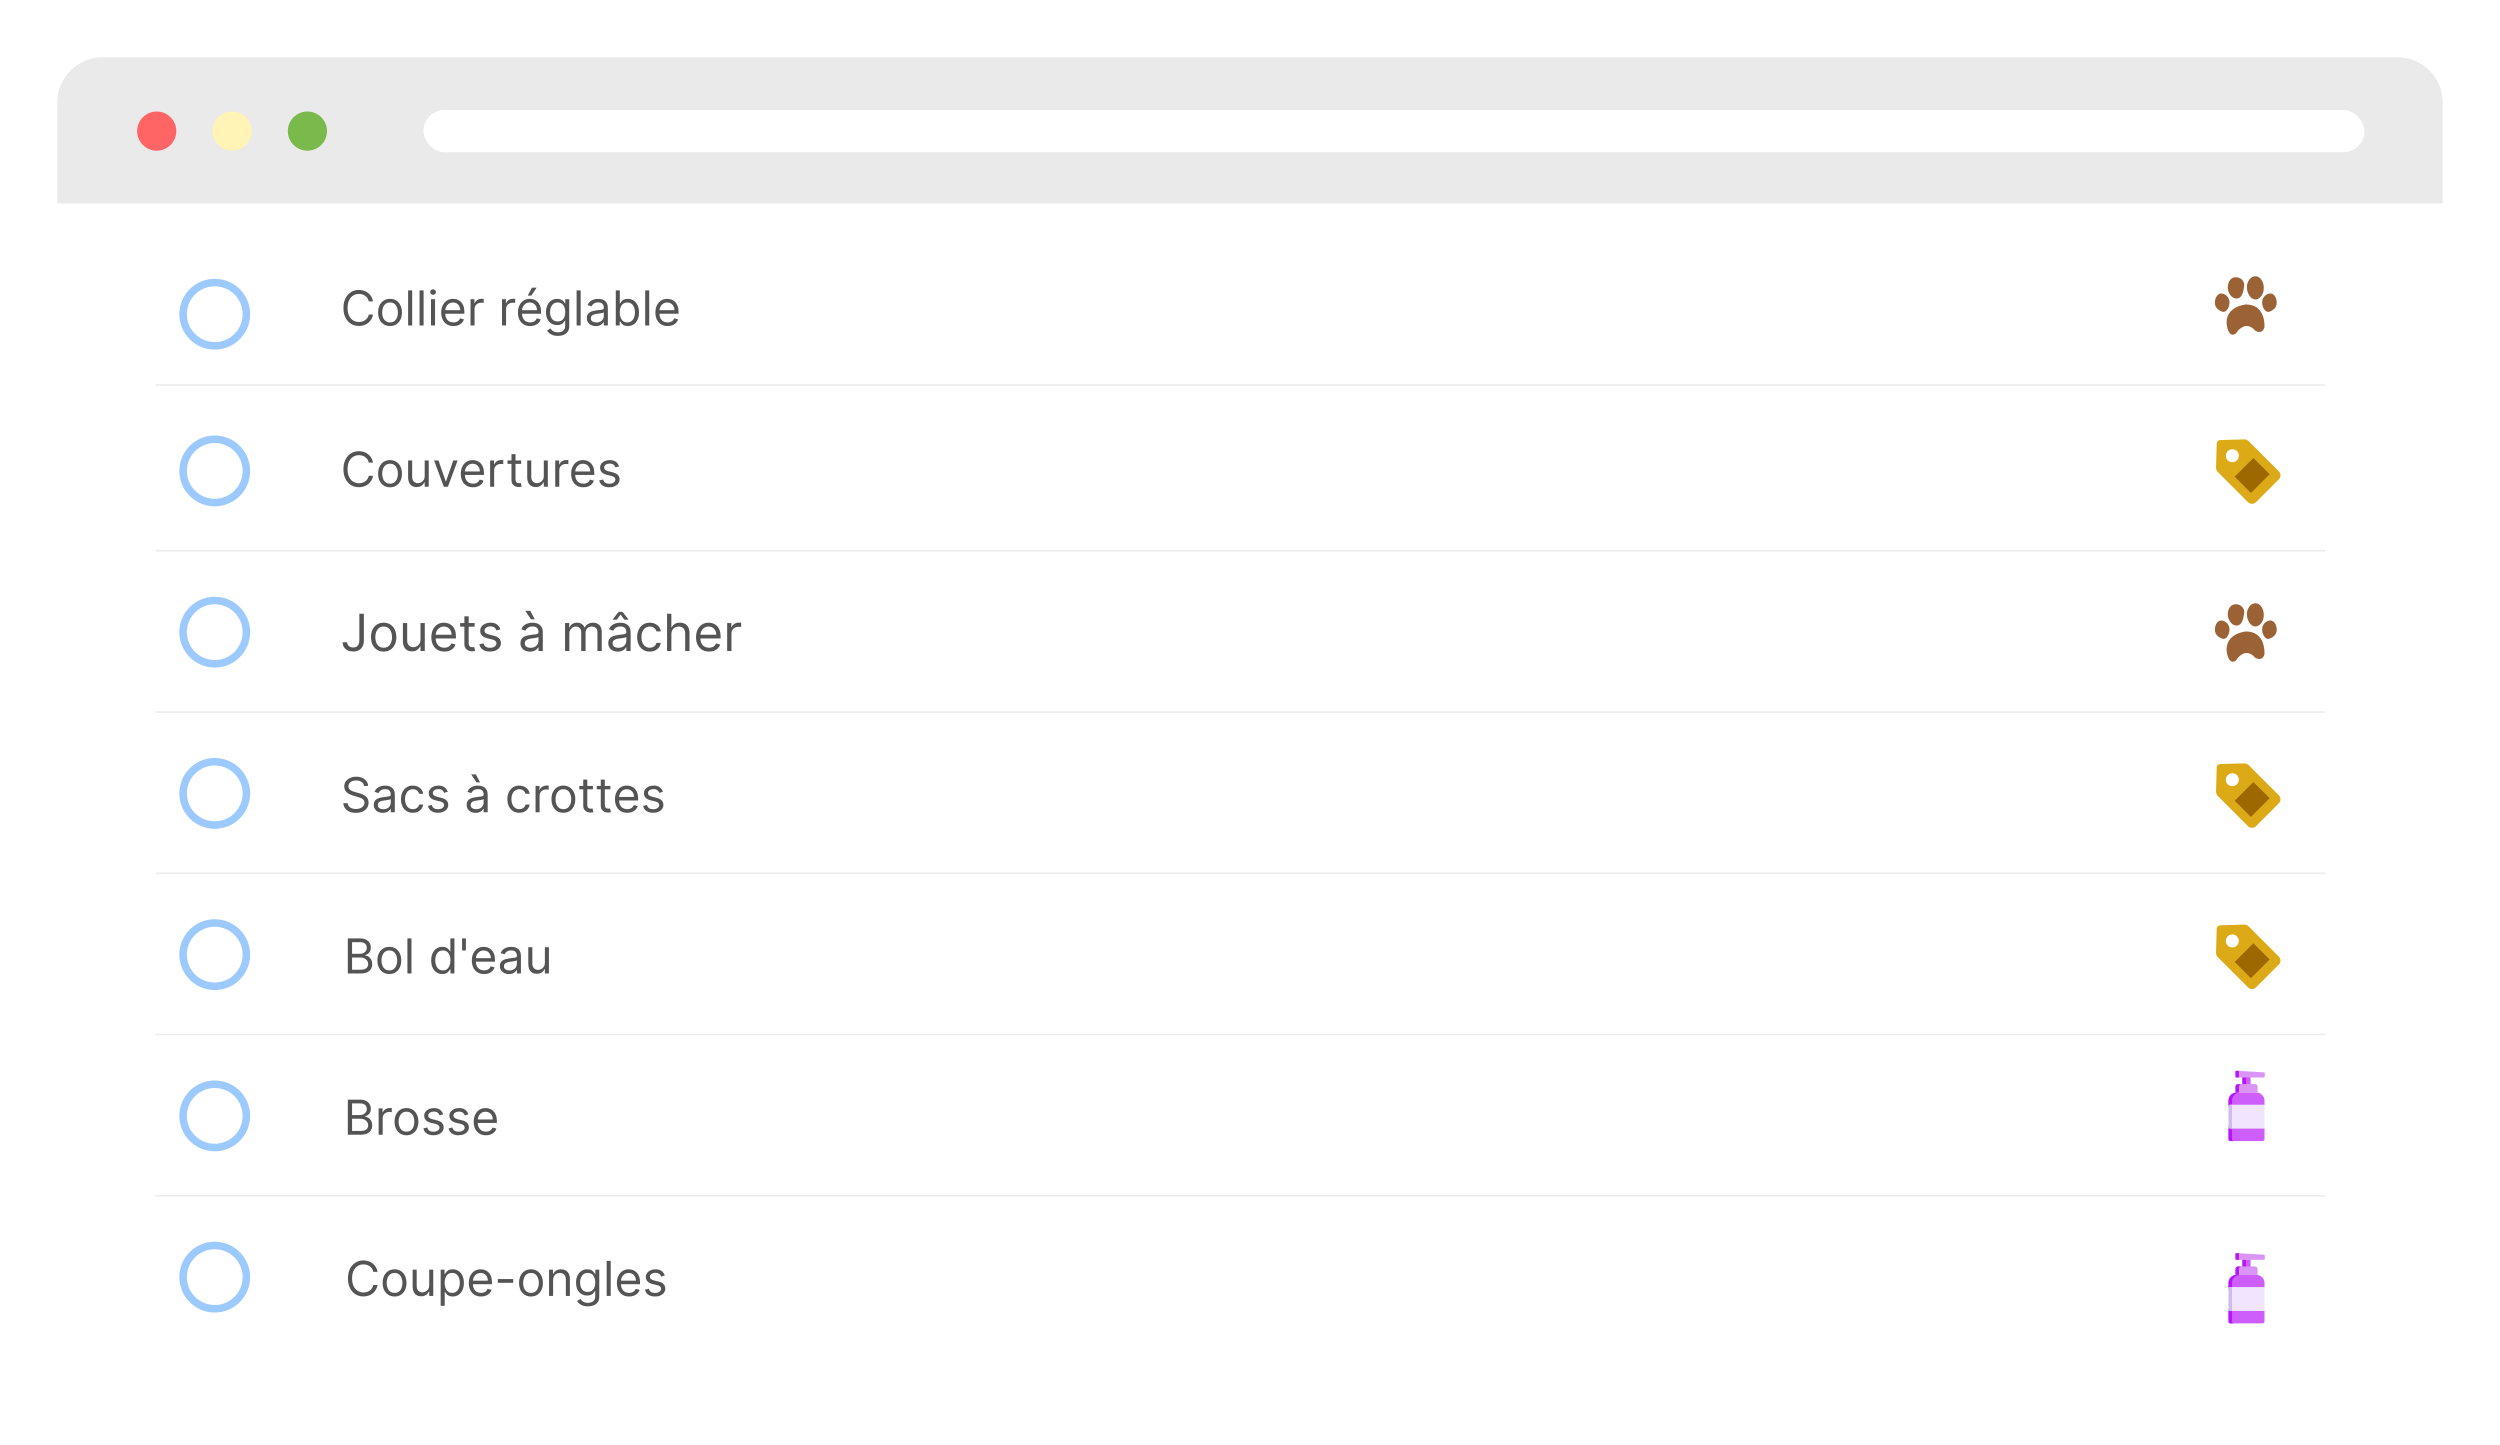<?xml version="1.0" encoding="UTF-8"?> <svg xmlns="http://www.w3.org/2000/svg" width="1659" height="959" viewBox="0 0 1659 959" fill="none"><g filter="url(#filter0_d_1491_3240)"><rect x="38" y="35" width="1583" height="882" rx="30" fill="white"></rect><path d="M38 64C38 47.431 51.431 34 68 34H1591C1607.57 34 1621 47.431 1621 64V131H38V64Z" fill="#EAEAEA"></path><line x1="103.5" y1="361.5" x2="1542.5" y2="361.5" stroke="black" stroke-opacity="0.08" stroke-linecap="round"></line><line x1="103.5" y1="468.5" x2="1542.5" y2="468.5" stroke="black" stroke-opacity="0.08" stroke-linecap="round"></line><line x1="103.5" y1="575.5" x2="1542.5" y2="575.5" stroke="black" stroke-opacity="0.08" stroke-linecap="round"></line><line x1="103.5" y1="682.5" x2="1542.5" y2="682.5" stroke="black" stroke-opacity="0.08" stroke-linecap="round"></line><line x1="103.5" y1="789.5" x2="1542.5" y2="789.5" stroke="black" stroke-opacity="0.08" stroke-linecap="round"></line><line x1="103.5" y1="251.5" x2="1542.5" y2="251.5" stroke="black" stroke-opacity="0.08" stroke-linecap="round"></line><circle cx="142.5" cy="204.5" r="21" stroke="#63ACFF" stroke-opacity="0.63" stroke-width="5"></circle><circle cx="142.5" cy="308.5" r="21" stroke="#63ACFF" stroke-opacity="0.63" stroke-width="5"></circle><circle cx="142.5" cy="415.5" r="21" stroke="#63ACFF" stroke-opacity="0.63" stroke-width="5"></circle><circle cx="142.5" cy="522.5" r="21" stroke="#63ACFF" stroke-opacity="0.63" stroke-width="5"></circle><circle cx="142.5" cy="629.5" r="21" stroke="#63ACFF" stroke-opacity="0.63" stroke-width="5"></circle><circle cx="142.5" cy="736.5" r="21" stroke="#63ACFF" stroke-opacity="0.63" stroke-width="5"></circle><circle cx="142.5" cy="843.5" r="21" stroke="#63ACFF" stroke-opacity="0.63" stroke-width="5"></circle><circle cx="104" cy="83" r="13" fill="#FF6565"></circle><circle cx="154" cy="83" r="13" fill="#FFF3B5"></circle><circle cx="204" cy="83" r="13" fill="#5EAC24" fill-opacity="0.8"></circle><rect x="281" y="69" width="1288" height="28" rx="14" fill="white"></rect><path d="M247.545 196H244.727C244.561 195.189 244.269 194.477 243.852 193.864C243.443 193.25 242.943 192.735 242.352 192.318C241.769 191.894 241.121 191.576 240.409 191.364C239.697 191.152 238.955 191.045 238.182 191.045C236.773 191.045 235.496 191.402 234.352 192.114C233.216 192.826 232.311 193.875 231.636 195.261C230.97 196.648 230.636 198.348 230.636 200.364C230.636 202.379 230.97 204.08 231.636 205.466C232.311 206.852 233.216 207.902 234.352 208.614C235.496 209.326 236.773 209.682 238.182 209.682C238.955 209.682 239.697 209.576 240.409 209.364C241.121 209.152 241.769 208.837 242.352 208.42C242.943 207.996 243.443 207.477 243.852 206.864C244.269 206.242 244.561 205.53 244.727 204.727H247.545C247.333 205.917 246.947 206.981 246.386 207.92C245.826 208.86 245.129 209.659 244.295 210.318C243.462 210.97 242.527 211.466 241.489 211.807C240.458 212.148 239.356 212.318 238.182 212.318C236.197 212.318 234.432 211.833 232.886 210.864C231.341 209.894 230.125 208.515 229.239 206.727C228.352 204.939 227.909 202.818 227.909 200.364C227.909 197.909 228.352 195.788 229.239 194C230.125 192.212 231.341 190.833 232.886 189.864C234.432 188.894 236.197 188.409 238.182 188.409C239.356 188.409 240.458 188.58 241.489 188.92C242.527 189.261 243.462 189.761 244.295 190.42C245.129 191.072 245.826 191.867 246.386 192.807C246.947 193.739 247.333 194.803 247.545 196ZM258.827 212.364C257.251 212.364 255.868 211.989 254.679 211.239C253.497 210.489 252.573 209.439 251.906 208.091C251.247 206.742 250.918 205.167 250.918 203.364C250.918 201.545 251.247 199.958 251.906 198.602C252.573 197.246 253.497 196.193 254.679 195.443C255.868 194.693 257.251 194.318 258.827 194.318C260.402 194.318 261.781 194.693 262.963 195.443C264.152 196.193 265.077 197.246 265.736 198.602C266.402 199.958 266.736 201.545 266.736 203.364C266.736 205.167 266.402 206.742 265.736 208.091C265.077 209.439 264.152 210.489 262.963 211.239C261.781 211.989 260.402 212.364 258.827 212.364ZM258.827 209.955C260.024 209.955 261.009 209.648 261.781 209.034C262.554 208.42 263.126 207.614 263.497 206.614C263.868 205.614 264.054 204.53 264.054 203.364C264.054 202.197 263.868 201.11 263.497 200.102C263.126 199.095 262.554 198.28 261.781 197.659C261.009 197.038 260.024 196.727 258.827 196.727C257.63 196.727 256.645 197.038 255.872 197.659C255.099 198.28 254.527 199.095 254.156 200.102C253.785 201.11 253.599 202.197 253.599 203.364C253.599 204.53 253.785 205.614 254.156 206.614C254.527 207.614 255.099 208.42 255.872 209.034C256.645 209.648 257.63 209.955 258.827 209.955ZM273.511 188.727V212H270.83V188.727H273.511ZM281.105 188.727V212H278.423V188.727H281.105ZM286.017 212V194.545H288.699V212H286.017ZM287.381 191.636C286.858 191.636 286.407 191.458 286.028 191.102C285.657 190.746 285.472 190.318 285.472 189.818C285.472 189.318 285.657 188.89 286.028 188.534C286.407 188.178 286.858 188 287.381 188C287.903 188 288.35 188.178 288.722 188.534C289.1 188.89 289.29 189.318 289.29 189.818C289.29 190.318 289.1 190.746 288.722 191.102C288.35 191.458 287.903 191.636 287.381 191.636ZM300.929 212.364C299.247 212.364 297.796 211.992 296.577 211.25C295.365 210.5 294.429 209.455 293.77 208.114C293.118 206.765 292.793 205.197 292.793 203.409C292.793 201.621 293.118 200.045 293.77 198.682C294.429 197.311 295.346 196.242 296.52 195.477C297.702 194.705 299.08 194.318 300.656 194.318C301.565 194.318 302.463 194.47 303.349 194.773C304.236 195.076 305.043 195.568 305.77 196.25C306.497 196.924 307.077 197.818 307.509 198.932C307.94 200.045 308.156 201.417 308.156 203.045V204.182H294.702V201.864H305.429C305.429 200.879 305.232 200 304.838 199.227C304.452 198.455 303.899 197.845 303.179 197.398C302.467 196.951 301.626 196.727 300.656 196.727C299.588 196.727 298.664 196.992 297.884 197.523C297.111 198.045 296.516 198.727 296.099 199.568C295.683 200.409 295.474 201.311 295.474 202.273V203.818C295.474 205.136 295.702 206.254 296.156 207.17C296.618 208.08 297.259 208.773 298.077 209.25C298.895 209.72 299.846 209.955 300.929 209.955C301.634 209.955 302.27 209.856 302.838 209.659C303.414 209.455 303.91 209.152 304.327 208.75C304.743 208.341 305.065 207.833 305.293 207.227L307.884 207.955C307.611 208.833 307.152 209.606 306.509 210.273C305.865 210.932 305.069 211.447 304.122 211.818C303.175 212.182 302.111 212.364 300.929 212.364ZM312.236 212V194.545H314.827V197.182H315.009C315.327 196.318 315.902 195.617 316.736 195.08C317.569 194.542 318.509 194.273 319.554 194.273C319.751 194.273 319.997 194.277 320.293 194.284C320.588 194.292 320.812 194.303 320.963 194.318V197.045C320.872 197.023 320.664 196.989 320.338 196.943C320.02 196.89 319.683 196.864 319.327 196.864C318.478 196.864 317.721 197.042 317.054 197.398C316.395 197.746 315.872 198.231 315.486 198.852C315.107 199.466 314.918 200.167 314.918 200.955V212H312.236ZM333.142 212V194.545H335.733V197.182H335.915C336.233 196.318 336.809 195.617 337.642 195.08C338.475 194.542 339.415 194.273 340.46 194.273C340.657 194.273 340.903 194.277 341.199 194.284C341.494 194.292 341.718 194.303 341.869 194.318V197.045C341.778 197.023 341.57 196.989 341.244 196.943C340.926 196.89 340.589 196.864 340.233 196.864C339.384 196.864 338.627 197.042 337.96 197.398C337.301 197.746 336.778 198.231 336.392 198.852C336.013 199.466 335.824 200.167 335.824 200.955V212H333.142ZM351.835 212.364C350.153 212.364 348.703 211.992 347.483 211.25C346.271 210.5 345.335 209.455 344.676 208.114C344.025 206.765 343.699 205.197 343.699 203.409C343.699 201.621 344.025 200.045 344.676 198.682C345.335 197.311 346.252 196.242 347.426 195.477C348.608 194.705 349.987 194.318 351.562 194.318C352.472 194.318 353.369 194.47 354.256 194.773C355.142 195.076 355.949 195.568 356.676 196.25C357.403 196.924 357.983 197.818 358.415 198.932C358.847 200.045 359.062 201.417 359.062 203.045V204.182H345.608V201.864H356.335C356.335 200.879 356.138 200 355.744 199.227C355.358 198.455 354.805 197.845 354.085 197.398C353.373 196.951 352.532 196.727 351.562 196.727C350.494 196.727 349.57 196.992 348.79 197.523C348.017 198.045 347.422 198.727 347.006 199.568C346.589 200.409 346.381 201.311 346.381 202.273V203.818C346.381 205.136 346.608 206.254 347.062 207.17C347.525 208.08 348.165 208.773 348.983 209.25C349.801 209.72 350.752 209.955 351.835 209.955C352.54 209.955 353.176 209.856 353.744 209.659C354.32 209.455 354.816 209.152 355.233 208.75C355.65 208.341 355.972 207.833 356.199 207.227L358.79 207.955C358.517 208.833 358.059 209.606 357.415 210.273C356.771 210.932 355.975 211.447 355.028 211.818C354.081 212.182 353.017 212.364 351.835 212.364ZM350.199 192.182L352.972 186.909H356.108L352.562 192.182H350.199ZM370.188 218.909C368.892 218.909 367.778 218.742 366.847 218.409C365.915 218.083 365.138 217.652 364.517 217.114C363.903 216.583 363.415 216.015 363.051 215.409L365.188 213.909C365.43 214.227 365.737 214.591 366.108 215C366.479 215.417 366.987 215.777 367.631 216.08C368.282 216.39 369.134 216.545 370.188 216.545C371.597 216.545 372.759 216.205 373.676 215.523C374.593 214.841 375.051 213.773 375.051 212.318V208.773H374.824C374.627 209.091 374.347 209.485 373.983 209.955C373.627 210.417 373.112 210.83 372.438 211.193C371.771 211.549 370.869 211.727 369.733 211.727C368.324 211.727 367.059 211.394 365.938 210.727C364.824 210.061 363.941 209.091 363.29 207.818C362.646 206.545 362.324 205 362.324 203.182C362.324 201.394 362.638 199.837 363.267 198.511C363.896 197.178 364.771 196.148 365.892 195.42C367.013 194.686 368.309 194.318 369.778 194.318C370.915 194.318 371.816 194.508 372.483 194.886C373.157 195.258 373.672 195.682 374.028 196.159C374.392 196.629 374.672 197.015 374.869 197.318H375.142V194.545H377.733V212.5C377.733 214 377.392 215.22 376.71 216.159C376.036 217.106 375.127 217.799 373.983 218.239C372.847 218.686 371.581 218.909 370.188 218.909ZM370.097 209.318C371.172 209.318 372.081 209.072 372.824 208.58C373.566 208.087 374.131 207.379 374.517 206.455C374.903 205.53 375.097 204.424 375.097 203.136C375.097 201.879 374.907 200.769 374.528 199.807C374.15 198.845 373.589 198.091 372.847 197.545C372.104 197 371.188 196.727 370.097 196.727C368.96 196.727 368.013 197.015 367.256 197.591C366.506 198.167 365.941 198.939 365.562 199.909C365.191 200.879 365.006 201.955 365.006 203.136C365.006 204.348 365.195 205.42 365.574 206.352C365.96 207.277 366.528 208.004 367.278 208.534C368.036 209.057 368.975 209.318 370.097 209.318ZM385.324 188.727V212H382.642V188.727H385.324ZM395.372 212.409C394.266 212.409 393.262 212.201 392.361 211.784C391.459 211.36 390.743 210.75 390.213 209.955C389.683 209.152 389.418 208.182 389.418 207.045C389.418 206.045 389.615 205.235 390.009 204.614C390.402 203.985 390.929 203.492 391.588 203.136C392.247 202.78 392.974 202.515 393.77 202.341C394.573 202.159 395.38 202.015 396.19 201.909C397.251 201.773 398.111 201.67 398.77 201.602C399.437 201.527 399.921 201.402 400.224 201.227C400.535 201.053 400.69 200.75 400.69 200.318V200.227C400.69 199.106 400.384 198.235 399.77 197.614C399.164 196.992 398.243 196.682 397.009 196.682C395.728 196.682 394.724 196.962 393.997 197.523C393.27 198.083 392.759 198.682 392.463 199.318L389.918 198.409C390.372 197.348 390.978 196.523 391.736 195.932C392.501 195.333 393.334 194.917 394.236 194.682C395.145 194.439 396.039 194.318 396.918 194.318C397.478 194.318 398.122 194.386 398.849 194.523C399.584 194.652 400.293 194.92 400.974 195.33C401.664 195.739 402.236 196.356 402.69 197.182C403.145 198.008 403.372 199.114 403.372 200.5V212H400.69V209.636H400.554C400.372 210.015 400.069 210.42 399.645 210.852C399.221 211.284 398.656 211.652 397.952 211.955C397.247 212.258 396.387 212.409 395.372 212.409ZM395.781 210C396.842 210 397.736 209.792 398.463 209.375C399.198 208.958 399.751 208.42 400.122 207.761C400.501 207.102 400.69 206.409 400.69 205.682V203.227C400.577 203.364 400.327 203.489 399.94 203.602C399.562 203.708 399.122 203.803 398.622 203.886C398.13 203.962 397.649 204.03 397.179 204.091C396.717 204.144 396.342 204.189 396.054 204.227C395.357 204.318 394.705 204.466 394.099 204.67C393.501 204.867 393.016 205.167 392.645 205.568C392.281 205.962 392.099 206.5 392.099 207.182C392.099 208.114 392.444 208.818 393.134 209.295C393.83 209.765 394.713 210 395.781 210ZM408.631 212V188.727H411.312V197.318H411.54C411.737 197.015 412.009 196.629 412.358 196.159C412.714 195.682 413.222 195.258 413.881 194.886C414.547 194.508 415.449 194.318 416.585 194.318C418.055 194.318 419.35 194.686 420.472 195.42C421.593 196.155 422.468 197.197 423.097 198.545C423.725 199.894 424.04 201.485 424.04 203.318C424.04 205.167 423.725 206.769 423.097 208.125C422.468 209.473 421.597 210.519 420.483 211.261C419.369 211.996 418.085 212.364 416.631 212.364C415.509 212.364 414.612 212.178 413.938 211.807C413.263 211.428 412.744 211 412.381 210.523C412.017 210.038 411.737 209.636 411.54 209.318H411.222V212H408.631ZM411.267 203.273C411.267 204.591 411.46 205.754 411.847 206.761C412.233 207.761 412.797 208.545 413.54 209.114C414.282 209.674 415.191 209.955 416.267 209.955C417.388 209.955 418.324 209.659 419.074 209.068C419.831 208.47 420.4 207.667 420.778 206.659C421.165 205.644 421.358 204.515 421.358 203.273C421.358 202.045 421.169 200.939 420.79 199.955C420.419 198.962 419.854 198.178 419.097 197.602C418.347 197.019 417.403 196.727 416.267 196.727C415.176 196.727 414.259 197.004 413.517 197.557C412.775 198.102 412.214 198.867 411.835 199.852C411.456 200.83 411.267 201.97 411.267 203.273ZM430.824 188.727V212H428.142V188.727H430.824ZM443.054 212.364C441.372 212.364 439.921 211.992 438.702 211.25C437.49 210.5 436.554 209.455 435.895 208.114C435.243 206.765 434.918 205.197 434.918 203.409C434.918 201.621 435.243 200.045 435.895 198.682C436.554 197.311 437.471 196.242 438.645 195.477C439.827 194.705 441.205 194.318 442.781 194.318C443.69 194.318 444.588 194.47 445.474 194.773C446.361 195.076 447.168 195.568 447.895 196.25C448.622 196.924 449.202 197.818 449.634 198.932C450.065 200.045 450.281 201.417 450.281 203.045V204.182H436.827V201.864H447.554C447.554 200.879 447.357 200 446.963 199.227C446.577 198.455 446.024 197.845 445.304 197.398C444.592 196.951 443.751 196.727 442.781 196.727C441.713 196.727 440.789 196.992 440.009 197.523C439.236 198.045 438.641 198.727 438.224 199.568C437.808 200.409 437.599 201.311 437.599 202.273V203.818C437.599 205.136 437.827 206.254 438.281 207.17C438.743 208.08 439.384 208.773 440.202 209.25C441.02 209.72 441.971 209.955 443.054 209.955C443.759 209.955 444.395 209.856 444.963 209.659C445.539 209.455 446.035 209.152 446.452 208.75C446.868 208.341 447.19 207.833 447.418 207.227L450.009 207.955C449.736 208.833 449.277 209.606 448.634 210.273C447.99 210.932 447.194 211.447 446.247 211.818C445.3 212.182 444.236 212.364 443.054 212.364Z" fill="#545454"></path><path d="M230.818 642V618.727H238.955C240.576 618.727 241.913 619.008 242.966 619.568C244.019 620.121 244.803 620.867 245.318 621.807C245.833 622.739 246.091 623.773 246.091 624.909C246.091 625.909 245.913 626.735 245.557 627.386C245.208 628.038 244.746 628.553 244.17 628.932C243.602 629.311 242.985 629.591 242.318 629.773V630C243.03 630.045 243.746 630.295 244.466 630.75C245.186 631.205 245.788 631.856 246.273 632.705C246.758 633.553 247 634.591 247 635.818C247 636.985 246.735 638.034 246.205 638.966C245.674 639.898 244.837 640.636 243.693 641.182C242.549 641.727 241.061 642 239.227 642H230.818ZM233.636 639.5H239.227C241.068 639.5 242.375 639.144 243.148 638.432C243.928 637.712 244.318 636.841 244.318 635.818C244.318 635.03 244.117 634.303 243.716 633.636C243.314 632.962 242.742 632.424 242 632.023C241.258 631.614 240.379 631.409 239.364 631.409H233.636V639.5ZM233.636 628.955H238.864C239.712 628.955 240.477 628.788 241.159 628.455C241.848 628.121 242.394 627.652 242.795 627.045C243.205 626.439 243.409 625.727 243.409 624.909C243.409 623.886 243.053 623.019 242.341 622.307C241.629 621.587 240.5 621.227 238.955 621.227H233.636V628.955ZM258.358 642.364C256.782 642.364 255.4 641.989 254.21 641.239C253.028 640.489 252.104 639.439 251.438 638.091C250.778 636.742 250.449 635.167 250.449 633.364C250.449 631.545 250.778 629.958 251.438 628.602C252.104 627.246 253.028 626.193 254.21 625.443C255.4 624.693 256.782 624.318 258.358 624.318C259.934 624.318 261.313 624.693 262.494 625.443C263.684 626.193 264.608 627.246 265.267 628.602C265.934 629.958 266.267 631.545 266.267 633.364C266.267 635.167 265.934 636.742 265.267 638.091C264.608 639.439 263.684 640.489 262.494 641.239C261.313 641.989 259.934 642.364 258.358 642.364ZM258.358 639.955C259.555 639.955 260.54 639.648 261.312 639.034C262.085 638.42 262.657 637.614 263.028 636.614C263.4 635.614 263.585 634.53 263.585 633.364C263.585 632.197 263.4 631.11 263.028 630.102C262.657 629.095 262.085 628.28 261.312 627.659C260.54 627.038 259.555 626.727 258.358 626.727C257.161 626.727 256.176 627.038 255.403 627.659C254.631 628.28 254.059 629.095 253.688 630.102C253.316 631.11 253.131 632.197 253.131 633.364C253.131 634.53 253.316 635.614 253.688 636.614C254.059 637.614 254.631 638.42 255.403 639.034C256.176 639.648 257.161 639.955 258.358 639.955ZM273.043 618.727V642H270.361V618.727H273.043ZM293.545 642.364C292.091 642.364 290.807 641.996 289.693 641.261C288.58 640.519 287.708 639.473 287.08 638.125C286.451 636.769 286.136 635.167 286.136 633.318C286.136 631.485 286.451 629.894 287.08 628.545C287.708 627.197 288.583 626.155 289.705 625.42C290.826 624.686 292.121 624.318 293.591 624.318C294.727 624.318 295.625 624.508 296.284 624.886C296.951 625.258 297.458 625.682 297.807 626.159C298.163 626.629 298.439 627.015 298.636 627.318H298.864V618.727H301.545V642H298.955V639.318H298.636C298.439 639.636 298.159 640.038 297.795 640.523C297.432 641 296.913 641.428 296.239 641.807C295.564 642.178 294.667 642.364 293.545 642.364ZM293.909 639.955C294.985 639.955 295.894 639.674 296.636 639.114C297.379 638.545 297.943 637.761 298.33 636.761C298.716 635.754 298.909 634.591 298.909 633.273C298.909 631.97 298.72 630.83 298.341 629.852C297.962 628.867 297.402 628.102 296.659 627.557C295.917 627.004 295 626.727 293.909 626.727C292.773 626.727 291.826 627.019 291.068 627.602C290.318 628.178 289.754 628.962 289.375 629.955C289.004 630.939 288.818 632.045 288.818 633.273C288.818 634.515 289.008 635.644 289.386 636.659C289.773 637.667 290.341 638.47 291.091 639.068C291.848 639.659 292.788 639.955 293.909 639.955ZM309.148 618.727V626.727H306.648V618.727H309.148ZM321.241 642.364C319.56 642.364 318.109 641.992 316.889 641.25C315.677 640.5 314.741 639.455 314.082 638.114C313.431 636.765 313.105 635.197 313.105 633.409C313.105 631.621 313.431 630.045 314.082 628.682C314.741 627.311 315.658 626.242 316.832 625.477C318.014 624.705 319.393 624.318 320.969 624.318C321.878 624.318 322.776 624.47 323.662 624.773C324.548 625.076 325.355 625.568 326.082 626.25C326.81 626.924 327.389 627.818 327.821 628.932C328.253 630.045 328.469 631.417 328.469 633.045V634.182H315.014V631.864H325.741C325.741 630.879 325.545 630 325.151 629.227C324.764 628.455 324.211 627.845 323.491 627.398C322.779 626.951 321.938 626.727 320.969 626.727C319.901 626.727 318.976 626.992 318.196 627.523C317.423 628.045 316.829 628.727 316.412 629.568C315.995 630.409 315.787 631.311 315.787 632.273V633.818C315.787 635.136 316.014 636.254 316.469 637.17C316.931 638.08 317.571 638.773 318.389 639.25C319.207 639.72 320.158 639.955 321.241 639.955C321.946 639.955 322.582 639.856 323.151 639.659C323.726 639.455 324.223 639.152 324.639 638.75C325.056 638.341 325.378 637.833 325.605 637.227L328.196 637.955C327.923 638.833 327.465 639.606 326.821 640.273C326.177 640.932 325.382 641.447 324.435 641.818C323.488 642.182 322.423 642.364 321.241 642.364ZM337.685 642.409C336.579 642.409 335.575 642.201 334.673 641.784C333.772 641.36 333.056 640.75 332.526 639.955C331.995 639.152 331.73 638.182 331.73 637.045C331.73 636.045 331.927 635.235 332.321 634.614C332.715 633.985 333.241 633.492 333.901 633.136C334.56 632.78 335.287 632.515 336.082 632.341C336.885 632.159 337.692 632.015 338.503 631.909C339.563 631.773 340.423 631.67 341.082 631.602C341.749 631.527 342.234 631.402 342.537 631.227C342.848 631.053 343.003 630.75 343.003 630.318V630.227C343.003 629.106 342.696 628.235 342.082 627.614C341.476 626.992 340.556 626.682 339.321 626.682C338.041 626.682 337.037 626.962 336.31 627.523C335.582 628.083 335.071 628.682 334.776 629.318L332.23 628.409C332.685 627.348 333.291 626.523 334.048 625.932C334.813 625.333 335.647 624.917 336.548 624.682C337.457 624.439 338.351 624.318 339.23 624.318C339.791 624.318 340.435 624.386 341.162 624.523C341.897 624.652 342.605 624.92 343.287 625.33C343.976 625.739 344.548 626.356 345.003 627.182C345.457 628.008 345.685 629.114 345.685 630.5V642H343.003V639.636H342.866C342.685 640.015 342.382 640.42 341.957 640.852C341.533 641.284 340.969 641.652 340.264 641.955C339.56 642.258 338.7 642.409 337.685 642.409ZM338.094 640C339.154 640 340.048 639.792 340.776 639.375C341.51 638.958 342.063 638.42 342.435 637.761C342.813 637.102 343.003 636.409 343.003 635.682V633.227C342.889 633.364 342.639 633.489 342.253 633.602C341.874 633.708 341.435 633.803 340.935 633.886C340.442 633.962 339.961 634.03 339.491 634.091C339.029 634.144 338.654 634.189 338.366 634.227C337.67 634.318 337.018 634.466 336.412 634.67C335.813 634.867 335.329 635.167 334.957 635.568C334.594 635.962 334.412 636.5 334.412 637.182C334.412 638.114 334.757 638.818 335.446 639.295C336.143 639.765 337.026 640 338.094 640ZM361.58 634.864V624.545H364.261V642H361.58V639.045H361.398C360.989 639.932 360.352 640.686 359.489 641.307C358.625 641.92 357.534 642.227 356.216 642.227C355.125 642.227 354.155 641.989 353.307 641.511C352.458 641.027 351.792 640.299 351.307 639.33C350.822 638.352 350.58 637.121 350.58 635.636V624.545H353.261V635.455C353.261 636.727 353.617 637.742 354.33 638.5C355.049 639.258 355.966 639.636 357.08 639.636C357.746 639.636 358.424 639.466 359.114 639.125C359.811 638.784 360.394 638.261 360.864 637.557C361.341 636.852 361.58 635.955 361.58 634.864Z" fill="#545454"></path><path d="M250.545 840H247.727C247.561 839.189 247.269 838.477 246.852 837.864C246.443 837.25 245.943 836.735 245.352 836.318C244.769 835.894 244.121 835.576 243.409 835.364C242.697 835.152 241.955 835.045 241.182 835.045C239.773 835.045 238.496 835.402 237.352 836.114C236.216 836.826 235.311 837.875 234.636 839.261C233.97 840.648 233.636 842.348 233.636 844.364C233.636 846.379 233.97 848.08 234.636 849.466C235.311 850.852 236.216 851.902 237.352 852.614C238.496 853.326 239.773 853.682 241.182 853.682C241.955 853.682 242.697 853.576 243.409 853.364C244.121 853.152 244.769 852.837 245.352 852.42C245.943 851.996 246.443 851.477 246.852 850.864C247.269 850.242 247.561 849.53 247.727 848.727H250.545C250.333 849.917 249.947 850.981 249.386 851.92C248.826 852.86 248.129 853.659 247.295 854.318C246.462 854.97 245.527 855.466 244.489 855.807C243.458 856.148 242.356 856.318 241.182 856.318C239.197 856.318 237.432 855.833 235.886 854.864C234.341 853.894 233.125 852.515 232.239 850.727C231.352 848.939 230.909 846.818 230.909 844.364C230.909 841.909 231.352 839.788 232.239 838C233.125 836.212 234.341 834.833 235.886 833.864C237.432 832.894 239.197 832.409 241.182 832.409C242.356 832.409 243.458 832.58 244.489 832.92C245.527 833.261 246.462 833.761 247.295 834.42C248.129 835.072 248.826 835.867 249.386 836.807C249.947 837.739 250.333 838.803 250.545 840ZM261.827 856.364C260.251 856.364 258.868 855.989 257.679 855.239C256.497 854.489 255.573 853.439 254.906 852.091C254.247 850.742 253.918 849.167 253.918 847.364C253.918 845.545 254.247 843.958 254.906 842.602C255.573 841.246 256.497 840.193 257.679 839.443C258.868 838.693 260.251 838.318 261.827 838.318C263.402 838.318 264.781 838.693 265.963 839.443C267.152 840.193 268.077 841.246 268.736 842.602C269.402 843.958 269.736 845.545 269.736 847.364C269.736 849.167 269.402 850.742 268.736 852.091C268.077 853.439 267.152 854.489 265.963 855.239C264.781 855.989 263.402 856.364 261.827 856.364ZM261.827 853.955C263.024 853.955 264.009 853.648 264.781 853.034C265.554 852.42 266.126 851.614 266.497 850.614C266.868 849.614 267.054 848.53 267.054 847.364C267.054 846.197 266.868 845.11 266.497 844.102C266.126 843.095 265.554 842.28 264.781 841.659C264.009 841.038 263.024 840.727 261.827 840.727C260.63 840.727 259.645 841.038 258.872 841.659C258.099 842.28 257.527 843.095 257.156 844.102C256.785 845.11 256.599 846.197 256.599 847.364C256.599 848.53 256.785 849.614 257.156 850.614C257.527 851.614 258.099 852.42 258.872 853.034C259.645 853.648 260.63 853.955 261.827 853.955ZM284.83 848.864V838.545H287.511V856H284.83V853.045H284.648C284.239 853.932 283.602 854.686 282.739 855.307C281.875 855.92 280.784 856.227 279.466 856.227C278.375 856.227 277.405 855.989 276.557 855.511C275.708 855.027 275.042 854.299 274.557 853.33C274.072 852.352 273.83 851.121 273.83 849.636V838.545H276.511V849.455C276.511 850.727 276.867 851.742 277.58 852.5C278.299 853.258 279.216 853.636 280.33 853.636C280.996 853.636 281.674 853.466 282.364 853.125C283.061 852.784 283.644 852.261 284.114 851.557C284.591 850.852 284.83 849.955 284.83 848.864ZM292.423 862.545V838.545H295.014V841.318H295.332C295.529 841.015 295.802 840.629 296.151 840.159C296.507 839.682 297.014 839.258 297.673 838.886C298.34 838.508 299.241 838.318 300.378 838.318C301.848 838.318 303.143 838.686 304.264 839.42C305.385 840.155 306.26 841.197 306.889 842.545C307.518 843.894 307.832 845.485 307.832 847.318C307.832 849.167 307.518 850.769 306.889 852.125C306.26 853.473 305.389 854.519 304.276 855.261C303.162 855.996 301.878 856.364 300.423 856.364C299.302 856.364 298.404 856.178 297.73 855.807C297.056 855.428 296.537 855 296.173 854.523C295.81 854.038 295.529 853.636 295.332 853.318H295.105V862.545H292.423ZM295.06 847.273C295.06 848.591 295.253 849.754 295.639 850.761C296.026 851.761 296.59 852.545 297.332 853.114C298.075 853.674 298.984 853.955 300.06 853.955C301.181 853.955 302.116 853.659 302.866 853.068C303.624 852.47 304.192 851.667 304.571 850.659C304.957 849.644 305.151 848.515 305.151 847.273C305.151 846.045 304.961 844.939 304.582 843.955C304.211 842.962 303.647 842.178 302.889 841.602C302.139 841.019 301.196 840.727 300.06 840.727C298.969 840.727 298.052 841.004 297.31 841.557C296.567 842.102 296.007 842.867 295.628 843.852C295.249 844.83 295.06 845.97 295.06 847.273ZM319.241 856.364C317.56 856.364 316.109 855.992 314.889 855.25C313.677 854.5 312.741 853.455 312.082 852.114C311.431 850.765 311.105 849.197 311.105 847.409C311.105 845.621 311.431 844.045 312.082 842.682C312.741 841.311 313.658 840.242 314.832 839.477C316.014 838.705 317.393 838.318 318.969 838.318C319.878 838.318 320.776 838.47 321.662 838.773C322.548 839.076 323.355 839.568 324.082 840.25C324.81 840.924 325.389 841.818 325.821 842.932C326.253 844.045 326.469 845.417 326.469 847.045V848.182H313.014V845.864H323.741C323.741 844.879 323.545 844 323.151 843.227C322.764 842.455 322.211 841.845 321.491 841.398C320.779 840.951 319.938 840.727 318.969 840.727C317.901 840.727 316.976 840.992 316.196 841.523C315.423 842.045 314.829 842.727 314.412 843.568C313.995 844.409 313.787 845.311 313.787 846.273V847.818C313.787 849.136 314.014 850.254 314.469 851.17C314.931 852.08 315.571 852.773 316.389 853.25C317.207 853.72 318.158 853.955 319.241 853.955C319.946 853.955 320.582 853.856 321.151 853.659C321.726 853.455 322.223 853.152 322.639 852.75C323.056 852.341 323.378 851.833 323.605 851.227L326.196 851.955C325.923 852.833 325.465 853.606 324.821 854.273C324.177 854.932 323.382 855.447 322.435 855.818C321.488 856.182 320.423 856.364 319.241 856.364ZM340.548 844.773V847.273H330.366V844.773H340.548ZM352.358 856.364C350.782 856.364 349.4 855.989 348.21 855.239C347.028 854.489 346.104 853.439 345.438 852.091C344.778 850.742 344.449 849.167 344.449 847.364C344.449 845.545 344.778 843.958 345.438 842.602C346.104 841.246 347.028 840.193 348.21 839.443C349.4 838.693 350.782 838.318 352.358 838.318C353.934 838.318 355.313 838.693 356.494 839.443C357.684 840.193 358.608 841.246 359.267 842.602C359.934 843.958 360.267 845.545 360.267 847.364C360.267 849.167 359.934 850.742 359.267 852.091C358.608 853.439 357.684 854.489 356.494 855.239C355.313 855.989 353.934 856.364 352.358 856.364ZM352.358 853.955C353.555 853.955 354.54 853.648 355.312 853.034C356.085 852.42 356.657 851.614 357.028 850.614C357.4 849.614 357.585 848.53 357.585 847.364C357.585 846.197 357.4 845.11 357.028 844.102C356.657 843.095 356.085 842.28 355.312 841.659C354.54 841.038 353.555 840.727 352.358 840.727C351.161 840.727 350.176 841.038 349.403 841.659C348.631 842.28 348.059 843.095 347.688 844.102C347.316 845.11 347.131 846.197 347.131 847.364C347.131 848.53 347.316 849.614 347.688 850.614C348.059 851.614 348.631 852.42 349.403 853.034C350.176 853.648 351.161 853.955 352.358 853.955ZM367.043 845.5V856H364.361V838.545H366.952V841.273H367.179C367.588 840.386 368.209 839.674 369.043 839.136C369.876 838.591 370.952 838.318 372.27 838.318C373.452 838.318 374.486 838.561 375.372 839.045C376.259 839.523 376.948 840.25 377.44 841.227C377.933 842.197 378.179 843.424 378.179 844.909V856H375.497V845.091C375.497 843.72 375.141 842.652 374.429 841.886C373.717 841.114 372.74 840.727 371.497 840.727C370.641 840.727 369.876 840.913 369.202 841.284C368.535 841.655 368.009 842.197 367.622 842.909C367.236 843.621 367.043 844.485 367.043 845.5ZM390.125 862.909C388.83 862.909 387.716 862.742 386.784 862.409C385.852 862.083 385.076 861.652 384.455 861.114C383.841 860.583 383.352 860.015 382.989 859.409L385.125 857.909C385.367 858.227 385.674 858.591 386.045 859C386.417 859.417 386.924 859.777 387.568 860.08C388.22 860.39 389.072 860.545 390.125 860.545C391.534 860.545 392.697 860.205 393.614 859.523C394.53 858.841 394.989 857.773 394.989 856.318V852.773H394.761C394.564 853.091 394.284 853.485 393.92 853.955C393.564 854.417 393.049 854.83 392.375 855.193C391.708 855.549 390.807 855.727 389.67 855.727C388.261 855.727 386.996 855.394 385.875 854.727C384.761 854.061 383.879 853.091 383.227 851.818C382.583 850.545 382.261 849 382.261 847.182C382.261 845.394 382.576 843.837 383.205 842.511C383.833 841.178 384.708 840.148 385.83 839.42C386.951 838.686 388.246 838.318 389.716 838.318C390.852 838.318 391.754 838.508 392.42 838.886C393.095 839.258 393.61 839.682 393.966 840.159C394.33 840.629 394.61 841.015 394.807 841.318H395.08V838.545H397.67V856.5C397.67 858 397.33 859.22 396.648 860.159C395.973 861.106 395.064 861.799 393.92 862.239C392.784 862.686 391.519 862.909 390.125 862.909ZM390.034 853.318C391.11 853.318 392.019 853.072 392.761 852.58C393.504 852.087 394.068 851.379 394.455 850.455C394.841 849.53 395.034 848.424 395.034 847.136C395.034 845.879 394.845 844.769 394.466 843.807C394.087 842.845 393.527 842.091 392.784 841.545C392.042 841 391.125 840.727 390.034 840.727C388.898 840.727 387.951 841.015 387.193 841.591C386.443 842.167 385.879 842.939 385.5 843.909C385.129 844.879 384.943 845.955 384.943 847.136C384.943 848.348 385.133 849.42 385.511 850.352C385.898 851.277 386.466 852.004 387.216 852.534C387.973 853.057 388.913 853.318 390.034 853.318ZM405.261 832.727V856H402.58V832.727H405.261ZM417.491 856.364C415.81 856.364 414.359 855.992 413.139 855.25C411.927 854.5 410.991 853.455 410.332 852.114C409.681 850.765 409.355 849.197 409.355 847.409C409.355 845.621 409.681 844.045 410.332 842.682C410.991 841.311 411.908 840.242 413.082 839.477C414.264 838.705 415.643 838.318 417.219 838.318C418.128 838.318 419.026 838.47 419.912 838.773C420.798 839.076 421.605 839.568 422.332 840.25C423.06 840.924 423.639 841.818 424.071 842.932C424.503 844.045 424.719 845.417 424.719 847.045V848.182H411.264V845.864H421.991C421.991 844.879 421.795 844 421.401 843.227C421.014 842.455 420.461 841.845 419.741 841.398C419.029 840.951 418.188 840.727 417.219 840.727C416.151 840.727 415.226 840.992 414.446 841.523C413.673 842.045 413.079 842.727 412.662 843.568C412.245 844.409 412.037 845.311 412.037 846.273V847.818C412.037 849.136 412.264 850.254 412.719 851.17C413.181 852.08 413.821 852.773 414.639 853.25C415.457 853.72 416.408 853.955 417.491 853.955C418.196 853.955 418.832 853.856 419.401 853.659C419.976 853.455 420.473 853.152 420.889 852.75C421.306 852.341 421.628 851.833 421.855 851.227L424.446 851.955C424.173 852.833 423.715 853.606 423.071 854.273C422.427 854.932 421.632 855.447 420.685 855.818C419.738 856.182 418.673 856.364 417.491 856.364ZM441.162 842.455L438.753 843.136C438.601 842.735 438.378 842.345 438.082 841.966C437.795 841.58 437.401 841.261 436.901 841.011C436.401 840.761 435.76 840.636 434.98 840.636C433.912 840.636 433.022 840.883 432.31 841.375C431.605 841.86 431.253 842.477 431.253 843.227C431.253 843.894 431.495 844.42 431.98 844.807C432.465 845.193 433.223 845.515 434.253 845.773L436.844 846.409C438.404 846.788 439.567 847.367 440.332 848.148C441.098 848.92 441.48 849.917 441.48 851.136C441.48 852.136 441.192 853.03 440.616 853.818C440.048 854.606 439.253 855.227 438.23 855.682C437.207 856.136 436.018 856.364 434.662 856.364C432.882 856.364 431.408 855.977 430.241 855.205C429.075 854.432 428.336 853.303 428.026 851.818L430.571 851.182C430.813 852.121 431.272 852.826 431.946 853.295C432.628 853.765 433.518 854 434.616 854C435.866 854 436.859 853.735 437.594 853.205C438.336 852.667 438.707 852.023 438.707 851.273C438.707 850.667 438.495 850.159 438.071 849.75C437.647 849.333 436.995 849.023 436.116 848.818L433.207 848.136C431.609 847.758 430.435 847.17 429.685 846.375C428.942 845.572 428.571 844.568 428.571 843.364C428.571 842.379 428.848 841.508 429.401 840.75C429.961 839.992 430.723 839.398 431.685 838.966C432.654 838.534 433.753 838.318 434.98 838.318C436.707 838.318 438.063 838.697 439.048 839.455C440.041 840.212 440.745 841.212 441.162 842.455Z" fill="#545454"></path><path d="M247.545 303H244.727C244.561 302.189 244.269 301.477 243.852 300.864C243.443 300.25 242.943 299.735 242.352 299.318C241.769 298.894 241.121 298.576 240.409 298.364C239.697 298.152 238.955 298.045 238.182 298.045C236.773 298.045 235.496 298.402 234.352 299.114C233.216 299.826 232.311 300.875 231.636 302.261C230.97 303.648 230.636 305.348 230.636 307.364C230.636 309.379 230.97 311.08 231.636 312.466C232.311 313.852 233.216 314.902 234.352 315.614C235.496 316.326 236.773 316.682 238.182 316.682C238.955 316.682 239.697 316.576 240.409 316.364C241.121 316.152 241.769 315.837 242.352 315.42C242.943 314.996 243.443 314.477 243.852 313.864C244.269 313.242 244.561 312.53 244.727 311.727H247.545C247.333 312.917 246.947 313.981 246.386 314.92C245.826 315.86 245.129 316.659 244.295 317.318C243.462 317.97 242.527 318.466 241.489 318.807C240.458 319.148 239.356 319.318 238.182 319.318C236.197 319.318 234.432 318.833 232.886 317.864C231.341 316.894 230.125 315.515 229.239 313.727C228.352 311.939 227.909 309.818 227.909 307.364C227.909 304.909 228.352 302.788 229.239 301C230.125 299.212 231.341 297.833 232.886 296.864C234.432 295.894 236.197 295.409 238.182 295.409C239.356 295.409 240.458 295.58 241.489 295.92C242.527 296.261 243.462 296.761 244.295 297.42C245.129 298.072 245.826 298.867 246.386 299.807C246.947 300.739 247.333 301.803 247.545 303ZM258.827 319.364C257.251 319.364 255.868 318.989 254.679 318.239C253.497 317.489 252.573 316.439 251.906 315.091C251.247 313.742 250.918 312.167 250.918 310.364C250.918 308.545 251.247 306.958 251.906 305.602C252.573 304.246 253.497 303.193 254.679 302.443C255.868 301.693 257.251 301.318 258.827 301.318C260.402 301.318 261.781 301.693 262.963 302.443C264.152 303.193 265.077 304.246 265.736 305.602C266.402 306.958 266.736 308.545 266.736 310.364C266.736 312.167 266.402 313.742 265.736 315.091C265.077 316.439 264.152 317.489 262.963 318.239C261.781 318.989 260.402 319.364 258.827 319.364ZM258.827 316.955C260.024 316.955 261.009 316.648 261.781 316.034C262.554 315.42 263.126 314.614 263.497 313.614C263.868 312.614 264.054 311.53 264.054 310.364C264.054 309.197 263.868 308.11 263.497 307.102C263.126 306.095 262.554 305.28 261.781 304.659C261.009 304.038 260.024 303.727 258.827 303.727C257.63 303.727 256.645 304.038 255.872 304.659C255.099 305.28 254.527 306.095 254.156 307.102C253.785 308.11 253.599 309.197 253.599 310.364C253.599 311.53 253.785 312.614 254.156 313.614C254.527 314.614 255.099 315.42 255.872 316.034C256.645 316.648 257.63 316.955 258.827 316.955ZM281.83 311.864V301.545H284.511V319H281.83V316.045H281.648C281.239 316.932 280.602 317.686 279.739 318.307C278.875 318.92 277.784 319.227 276.466 319.227C275.375 319.227 274.405 318.989 273.557 318.511C272.708 318.027 272.042 317.299 271.557 316.33C271.072 315.352 270.83 314.121 270.83 312.636V301.545H273.511V312.455C273.511 313.727 273.867 314.742 274.58 315.5C275.299 316.258 276.216 316.636 277.33 316.636C277.996 316.636 278.674 316.466 279.364 316.125C280.061 315.784 280.644 315.261 281.114 314.557C281.591 313.852 281.83 312.955 281.83 311.864ZM303.696 301.545L297.241 319H294.514L288.06 301.545H290.969L295.787 315.455H295.969L300.787 301.545H303.696ZM313.929 319.364C312.247 319.364 310.796 318.992 309.577 318.25C308.365 317.5 307.429 316.455 306.77 315.114C306.118 313.765 305.793 312.197 305.793 310.409C305.793 308.621 306.118 307.045 306.77 305.682C307.429 304.311 308.346 303.242 309.52 302.477C310.702 301.705 312.08 301.318 313.656 301.318C314.565 301.318 315.463 301.47 316.349 301.773C317.236 302.076 318.043 302.568 318.77 303.25C319.497 303.924 320.077 304.818 320.509 305.932C320.94 307.045 321.156 308.417 321.156 310.045V311.182H307.702V308.864H318.429C318.429 307.879 318.232 307 317.838 306.227C317.452 305.455 316.899 304.845 316.179 304.398C315.467 303.951 314.626 303.727 313.656 303.727C312.588 303.727 311.664 303.992 310.884 304.523C310.111 305.045 309.516 305.727 309.099 306.568C308.683 307.409 308.474 308.311 308.474 309.273V310.818C308.474 312.136 308.702 313.254 309.156 314.17C309.618 315.08 310.259 315.773 311.077 316.25C311.895 316.72 312.846 316.955 313.929 316.955C314.634 316.955 315.27 316.856 315.838 316.659C316.414 316.455 316.91 316.152 317.327 315.75C317.743 315.341 318.065 314.833 318.293 314.227L320.884 314.955C320.611 315.833 320.152 316.606 319.509 317.273C318.865 317.932 318.069 318.447 317.122 318.818C316.175 319.182 315.111 319.364 313.929 319.364ZM325.236 319V301.545H327.827V304.182H328.009C328.327 303.318 328.902 302.617 329.736 302.08C330.569 301.542 331.509 301.273 332.554 301.273C332.751 301.273 332.997 301.277 333.293 301.284C333.588 301.292 333.812 301.303 333.963 301.318V304.045C333.872 304.023 333.664 303.989 333.338 303.943C333.02 303.89 332.683 303.864 332.327 303.864C331.478 303.864 330.721 304.042 330.054 304.398C329.395 304.746 328.872 305.231 328.486 305.852C328.107 306.466 327.918 307.167 327.918 307.955V319H325.236ZM345.827 301.545V303.818H336.781V301.545H345.827ZM339.418 297.364H342.099V314C342.099 314.758 342.209 315.326 342.429 315.705C342.656 316.076 342.944 316.326 343.293 316.455C343.649 316.576 344.024 316.636 344.418 316.636C344.713 316.636 344.955 316.621 345.145 316.591C345.334 316.553 345.486 316.523 345.599 316.5L346.145 318.909C345.963 318.977 345.709 319.045 345.384 319.114C345.058 319.189 344.645 319.227 344.145 319.227C343.387 319.227 342.645 319.064 341.918 318.739C341.198 318.413 340.599 317.917 340.122 317.25C339.652 316.583 339.418 315.742 339.418 314.727V297.364ZM360.861 311.864V301.545H363.543V319H360.861V316.045H360.679C360.27 316.932 359.634 317.686 358.77 318.307C357.906 318.92 356.815 319.227 355.497 319.227C354.406 319.227 353.437 318.989 352.588 318.511C351.74 318.027 351.073 317.299 350.588 316.33C350.103 315.352 349.861 314.121 349.861 312.636V301.545H352.543V312.455C352.543 313.727 352.899 314.742 353.611 315.5C354.33 316.258 355.247 316.636 356.361 316.636C357.027 316.636 357.705 316.466 358.395 316.125C359.092 315.784 359.675 315.261 360.145 314.557C360.622 313.852 360.861 312.955 360.861 311.864ZM368.455 319V301.545H371.045V304.182H371.227C371.545 303.318 372.121 302.617 372.955 302.08C373.788 301.542 374.727 301.273 375.773 301.273C375.97 301.273 376.216 301.277 376.511 301.284C376.807 301.292 377.03 301.303 377.182 301.318V304.045C377.091 304.023 376.883 303.989 376.557 303.943C376.239 303.89 375.902 303.864 375.545 303.864C374.697 303.864 373.939 304.042 373.273 304.398C372.614 304.746 372.091 305.231 371.705 305.852C371.326 306.466 371.136 307.167 371.136 307.955V319H368.455ZM387.148 319.364C385.466 319.364 384.015 318.992 382.795 318.25C381.583 317.5 380.648 316.455 379.989 315.114C379.337 313.765 379.011 312.197 379.011 310.409C379.011 308.621 379.337 307.045 379.989 305.682C380.648 304.311 381.564 303.242 382.739 302.477C383.92 301.705 385.299 301.318 386.875 301.318C387.784 301.318 388.682 301.47 389.568 301.773C390.455 302.076 391.261 302.568 391.989 303.25C392.716 303.924 393.295 304.818 393.727 305.932C394.159 307.045 394.375 308.417 394.375 310.045V311.182H380.92V308.864H391.648C391.648 307.879 391.451 307 391.057 306.227C390.67 305.455 390.117 304.845 389.398 304.398C388.686 303.951 387.845 303.727 386.875 303.727C385.807 303.727 384.883 303.992 384.102 304.523C383.33 305.045 382.735 305.727 382.318 306.568C381.902 307.409 381.693 308.311 381.693 309.273V310.818C381.693 312.136 381.92 313.254 382.375 314.17C382.837 315.08 383.477 315.773 384.295 316.25C385.114 316.72 386.064 316.955 387.148 316.955C387.852 316.955 388.489 316.856 389.057 316.659C389.633 316.455 390.129 316.152 390.545 315.75C390.962 315.341 391.284 314.833 391.511 314.227L394.102 314.955C393.83 315.833 393.371 316.606 392.727 317.273C392.083 317.932 391.288 318.447 390.341 318.818C389.394 319.182 388.33 319.364 387.148 319.364ZM410.818 305.455L408.409 306.136C408.258 305.735 408.034 305.345 407.739 304.966C407.451 304.58 407.057 304.261 406.557 304.011C406.057 303.761 405.417 303.636 404.636 303.636C403.568 303.636 402.678 303.883 401.966 304.375C401.261 304.86 400.909 305.477 400.909 306.227C400.909 306.894 401.152 307.42 401.636 307.807C402.121 308.193 402.879 308.515 403.909 308.773L406.5 309.409C408.061 309.788 409.223 310.367 409.989 311.148C410.754 311.92 411.136 312.917 411.136 314.136C411.136 315.136 410.848 316.03 410.273 316.818C409.705 317.606 408.909 318.227 407.886 318.682C406.864 319.136 405.674 319.364 404.318 319.364C402.538 319.364 401.064 318.977 399.898 318.205C398.731 317.432 397.992 316.303 397.682 314.818L400.227 314.182C400.47 315.121 400.928 315.826 401.602 316.295C402.284 316.765 403.174 317 404.273 317C405.523 317 406.515 316.735 407.25 316.205C407.992 315.667 408.364 315.023 408.364 314.273C408.364 313.667 408.152 313.159 407.727 312.75C407.303 312.333 406.652 312.023 405.773 311.818L402.864 311.136C401.265 310.758 400.091 310.17 399.341 309.375C398.598 308.572 398.227 307.568 398.227 306.364C398.227 305.379 398.504 304.508 399.057 303.75C399.617 302.992 400.379 302.398 401.341 301.966C402.311 301.534 403.409 301.318 404.636 301.318C406.364 301.318 407.72 301.697 408.705 302.455C409.697 303.212 410.402 304.212 410.818 305.455Z" fill="#545454"></path><path d="M230.818 749V725.727H238.955C240.576 725.727 241.913 726.008 242.966 726.568C244.019 727.121 244.803 727.867 245.318 728.807C245.833 729.739 246.091 730.773 246.091 731.909C246.091 732.909 245.913 733.735 245.557 734.386C245.208 735.038 244.746 735.553 244.17 735.932C243.602 736.311 242.985 736.591 242.318 736.773V737C243.03 737.045 243.746 737.295 244.466 737.75C245.186 738.205 245.788 738.856 246.273 739.705C246.758 740.553 247 741.591 247 742.818C247 743.985 246.735 745.034 246.205 745.966C245.674 746.898 244.837 747.636 243.693 748.182C242.549 748.727 241.061 749 239.227 749H230.818ZM233.636 746.5H239.227C241.068 746.5 242.375 746.144 243.148 745.432C243.928 744.712 244.318 743.841 244.318 742.818C244.318 742.03 244.117 741.303 243.716 740.636C243.314 739.962 242.742 739.424 242 739.023C241.258 738.614 240.379 738.409 239.364 738.409H233.636V746.5ZM233.636 735.955H238.864C239.712 735.955 240.477 735.788 241.159 735.455C241.848 735.121 242.394 734.652 242.795 734.045C243.205 733.439 243.409 732.727 243.409 731.909C243.409 730.886 243.053 730.019 242.341 729.307C241.629 728.587 240.5 728.227 238.955 728.227H233.636V735.955ZM251.267 749V731.545H253.858V734.182H254.04C254.358 733.318 254.934 732.617 255.767 732.08C256.6 731.542 257.54 731.273 258.585 731.273C258.782 731.273 259.028 731.277 259.324 731.284C259.619 731.292 259.843 731.303 259.994 731.318V734.045C259.903 734.023 259.695 733.989 259.369 733.943C259.051 733.89 258.714 733.864 258.358 733.864C257.509 733.864 256.752 734.042 256.085 734.398C255.426 734.746 254.903 735.231 254.517 735.852C254.138 736.466 253.949 737.167 253.949 737.955V749H251.267ZM269.733 749.364C268.157 749.364 266.775 748.989 265.585 748.239C264.403 747.489 263.479 746.439 262.812 745.091C262.153 743.742 261.824 742.167 261.824 740.364C261.824 738.545 262.153 736.958 262.812 735.602C263.479 734.246 264.403 733.193 265.585 732.443C266.775 731.693 268.157 731.318 269.733 731.318C271.309 731.318 272.688 731.693 273.869 732.443C275.059 733.193 275.983 734.246 276.642 735.602C277.309 736.958 277.642 738.545 277.642 740.364C277.642 742.167 277.309 743.742 276.642 745.091C275.983 746.439 275.059 747.489 273.869 748.239C272.688 748.989 271.309 749.364 269.733 749.364ZM269.733 746.955C270.93 746.955 271.915 746.648 272.688 746.034C273.46 745.42 274.032 744.614 274.403 743.614C274.775 742.614 274.96 741.53 274.96 740.364C274.96 739.197 274.775 738.11 274.403 737.102C274.032 736.095 273.46 735.28 272.688 734.659C271.915 734.038 270.93 733.727 269.733 733.727C268.536 733.727 267.551 734.038 266.778 734.659C266.006 735.28 265.434 736.095 265.062 737.102C264.691 738.11 264.506 739.197 264.506 740.364C264.506 741.53 264.691 742.614 265.062 743.614C265.434 744.614 266.006 745.42 266.778 746.034C267.551 746.648 268.536 746.955 269.733 746.955ZM294.099 735.455L291.69 736.136C291.539 735.735 291.315 735.345 291.02 734.966C290.732 734.58 290.338 734.261 289.838 734.011C289.338 733.761 288.698 733.636 287.918 733.636C286.849 733.636 285.959 733.883 285.247 734.375C284.543 734.86 284.19 735.477 284.19 736.227C284.19 736.894 284.433 737.42 284.918 737.807C285.402 738.193 286.16 738.515 287.19 738.773L289.781 739.409C291.342 739.788 292.505 740.367 293.27 741.148C294.035 741.92 294.418 742.917 294.418 744.136C294.418 745.136 294.13 746.03 293.554 746.818C292.986 747.606 292.19 748.227 291.168 748.682C290.145 749.136 288.955 749.364 287.599 749.364C285.819 749.364 284.346 748.977 283.179 748.205C282.012 747.432 281.274 746.303 280.963 744.818L283.509 744.182C283.751 745.121 284.209 745.826 284.884 746.295C285.565 746.765 286.455 747 287.554 747C288.804 747 289.796 746.735 290.531 746.205C291.274 745.667 291.645 745.023 291.645 744.273C291.645 743.667 291.433 743.159 291.009 742.75C290.584 742.333 289.933 742.023 289.054 741.818L286.145 741.136C284.546 740.758 283.372 740.17 282.622 739.375C281.88 738.572 281.509 737.568 281.509 736.364C281.509 735.379 281.785 734.508 282.338 733.75C282.899 732.992 283.66 732.398 284.622 731.966C285.592 731.534 286.69 731.318 287.918 731.318C289.645 731.318 291.001 731.697 291.986 732.455C292.978 733.212 293.683 734.212 294.099 735.455ZM310.818 735.455L308.409 736.136C308.258 735.735 308.034 735.345 307.739 734.966C307.451 734.58 307.057 734.261 306.557 734.011C306.057 733.761 305.417 733.636 304.636 733.636C303.568 733.636 302.678 733.883 301.966 734.375C301.261 734.86 300.909 735.477 300.909 736.227C300.909 736.894 301.152 737.42 301.636 737.807C302.121 738.193 302.879 738.515 303.909 738.773L306.5 739.409C308.061 739.788 309.223 740.367 309.989 741.148C310.754 741.92 311.136 742.917 311.136 744.136C311.136 745.136 310.848 746.03 310.273 746.818C309.705 747.606 308.909 748.227 307.886 748.682C306.864 749.136 305.674 749.364 304.318 749.364C302.538 749.364 301.064 748.977 299.898 748.205C298.731 747.432 297.992 746.303 297.682 744.818L300.227 744.182C300.47 745.121 300.928 745.826 301.602 746.295C302.284 746.765 303.174 747 304.273 747C305.523 747 306.515 746.735 307.25 746.205C307.992 745.667 308.364 745.023 308.364 744.273C308.364 743.667 308.152 743.159 307.727 742.75C307.303 742.333 306.652 742.023 305.773 741.818L302.864 741.136C301.265 740.758 300.091 740.17 299.341 739.375C298.598 738.572 298.227 737.568 298.227 736.364C298.227 735.379 298.504 734.508 299.057 733.75C299.617 732.992 300.379 732.398 301.341 731.966C302.311 731.534 303.409 731.318 304.636 731.318C306.364 731.318 307.72 731.697 308.705 732.455C309.697 733.212 310.402 734.212 310.818 735.455ZM322.491 749.364C320.81 749.364 319.359 748.992 318.139 748.25C316.927 747.5 315.991 746.455 315.332 745.114C314.681 743.765 314.355 742.197 314.355 740.409C314.355 738.621 314.681 737.045 315.332 735.682C315.991 734.311 316.908 733.242 318.082 732.477C319.264 731.705 320.643 731.318 322.219 731.318C323.128 731.318 324.026 731.47 324.912 731.773C325.798 732.076 326.605 732.568 327.332 733.25C328.06 733.924 328.639 734.818 329.071 735.932C329.503 737.045 329.719 738.417 329.719 740.045V741.182H316.264V738.864H326.991C326.991 737.879 326.795 737 326.401 736.227C326.014 735.455 325.461 734.845 324.741 734.398C324.029 733.951 323.188 733.727 322.219 733.727C321.151 733.727 320.226 733.992 319.446 734.523C318.673 735.045 318.079 735.727 317.662 736.568C317.245 737.409 317.037 738.311 317.037 739.273V740.818C317.037 742.136 317.264 743.254 317.719 744.17C318.181 745.08 318.821 745.773 319.639 746.25C320.457 746.72 321.408 746.955 322.491 746.955C323.196 746.955 323.832 746.856 324.401 746.659C324.976 746.455 325.473 746.152 325.889 745.75C326.306 745.341 326.628 744.833 326.855 744.227L329.446 744.955C329.173 745.833 328.715 746.606 328.071 747.273C327.427 747.932 326.632 748.447 325.685 748.818C324.738 749.182 323.673 749.364 322.491 749.364Z" fill="#545454"></path><path d="M238.46 403.273H241.455V420.949C241.455 422.527 241.165 423.867 240.585 424.969C240.006 426.072 239.189 426.909 238.134 427.481C237.08 428.052 235.836 428.338 234.403 428.338C233.051 428.338 231.848 428.093 230.793 427.602C229.739 427.103 228.91 426.394 228.306 425.477C227.702 424.559 227.401 423.468 227.401 422.205H230.347C230.347 422.905 230.52 423.517 230.866 424.04C231.22 424.555 231.703 424.957 232.315 425.247C232.926 425.537 233.623 425.682 234.403 425.682C235.265 425.682 235.997 425.501 236.601 425.138C237.205 424.776 237.663 424.245 237.977 423.545C238.299 422.836 238.46 421.971 238.46 420.949V403.273ZM254.603 428.386C252.929 428.386 251.46 427.988 250.196 427.191C248.94 426.394 247.958 425.279 247.25 423.847C246.55 422.414 246.2 420.74 246.2 418.824C246.2 416.892 246.55 415.206 247.25 413.765C247.958 412.324 248.94 411.205 250.196 410.408C251.46 409.612 252.929 409.213 254.603 409.213C256.277 409.213 257.742 409.612 258.998 410.408C260.262 411.205 261.244 412.324 261.944 413.765C262.652 415.206 263.006 416.892 263.006 418.824C263.006 420.74 262.652 422.414 261.944 423.847C261.244 425.279 260.262 426.394 258.998 427.191C257.742 427.988 256.277 428.386 254.603 428.386ZM254.603 425.827C255.875 425.827 256.921 425.501 257.742 424.849C258.563 424.197 259.171 423.339 259.565 422.277C259.96 421.214 260.157 420.063 260.157 418.824C260.157 417.584 259.96 416.429 259.565 415.359C259.171 414.288 258.563 413.423 257.742 412.763C256.921 412.103 255.875 411.773 254.603 411.773C253.331 411.773 252.285 412.103 251.464 412.763C250.643 413.423 250.035 414.288 249.641 415.359C249.246 416.429 249.049 417.584 249.049 418.824C249.049 420.063 249.246 421.214 249.641 422.277C250.035 423.339 250.643 424.197 251.464 424.849C252.285 425.501 253.331 425.827 254.603 425.827ZM279.044 420.418V409.455H281.893V428H279.044V424.861H278.85C278.416 425.803 277.74 426.603 276.822 427.263C275.904 427.915 274.745 428.241 273.345 428.241C272.186 428.241 271.155 427.988 270.254 427.481C269.352 426.966 268.644 426.193 268.129 425.163C267.614 424.124 267.356 422.816 267.356 421.239V409.455H270.205V421.045C270.205 422.398 270.584 423.476 271.34 424.281C272.105 425.086 273.079 425.489 274.262 425.489C274.971 425.489 275.691 425.308 276.423 424.945C277.164 424.583 277.784 424.028 278.283 423.279C278.79 422.531 279.044 421.577 279.044 420.418ZM294.887 428.386C293.1 428.386 291.559 427.992 290.263 427.203C288.975 426.406 287.981 425.295 287.281 423.871C286.589 422.438 286.243 420.772 286.243 418.872C286.243 416.973 286.589 415.298 287.281 413.849C287.981 412.393 288.955 411.258 290.203 410.445C291.458 409.624 292.923 409.213 294.598 409.213C295.564 409.213 296.517 409.374 297.459 409.696C298.401 410.018 299.258 410.541 300.031 411.266C300.804 411.982 301.419 412.932 301.878 414.115C302.337 415.298 302.566 416.755 302.566 418.486V419.693H288.271V417.23H299.669C299.669 416.184 299.459 415.25 299.041 414.429C298.63 413.608 298.043 412.96 297.278 412.485C296.521 412.01 295.628 411.773 294.598 411.773C293.463 411.773 292.481 412.054 291.652 412.618C290.831 413.173 290.199 413.898 289.756 414.791C289.313 415.685 289.092 416.643 289.092 417.665V419.307C289.092 420.707 289.333 421.895 289.816 422.869C290.307 423.835 290.988 424.571 291.857 425.078C292.726 425.577 293.736 425.827 294.887 425.827C295.636 425.827 296.312 425.722 296.916 425.513C297.528 425.295 298.055 424.973 298.498 424.547C298.94 424.112 299.282 423.573 299.524 422.929L302.277 423.702C301.987 424.635 301.5 425.456 300.816 426.165C300.132 426.865 299.286 427.412 298.28 427.807C297.274 428.193 296.143 428.386 294.887 428.386ZM314.966 409.455V411.869H305.355V409.455H314.966ZM308.157 405.011H311.006V422.688C311.006 423.492 311.123 424.096 311.356 424.499C311.598 424.893 311.904 425.159 312.274 425.295C312.652 425.424 313.051 425.489 313.469 425.489C313.783 425.489 314.041 425.473 314.242 425.44C314.443 425.4 314.604 425.368 314.725 425.344L315.304 427.903C315.111 427.976 314.842 428.048 314.495 428.121C314.149 428.201 313.711 428.241 313.179 428.241C312.374 428.241 311.586 428.068 310.813 427.722C310.048 427.376 309.412 426.849 308.905 426.141C308.406 425.432 308.157 424.539 308.157 423.46V405.011ZM332.057 413.608L329.497 414.332C329.336 413.906 329.099 413.491 328.785 413.089C328.479 412.678 328.06 412.34 327.529 412.075C326.998 411.809 326.318 411.676 325.489 411.676C324.354 411.676 323.408 411.938 322.651 412.461C321.903 412.976 321.528 413.632 321.528 414.429C321.528 415.137 321.786 415.697 322.301 416.107C322.816 416.518 323.621 416.86 324.716 417.134L327.469 417.81C329.127 418.212 330.362 418.828 331.175 419.657C331.988 420.478 332.395 421.536 332.395 422.832C332.395 423.895 332.089 424.845 331.477 425.682C330.874 426.519 330.028 427.179 328.942 427.662C327.855 428.145 326.591 428.386 325.151 428.386C323.259 428.386 321.693 427.976 320.454 427.155C319.214 426.334 318.429 425.134 318.099 423.557L320.804 422.881C321.062 423.879 321.549 424.627 322.265 425.126C322.989 425.625 323.935 425.875 325.102 425.875C326.43 425.875 327.485 425.593 328.266 425.03C329.054 424.458 329.449 423.774 329.449 422.977C329.449 422.333 329.223 421.794 328.773 421.359C328.322 420.917 327.63 420.587 326.696 420.369L323.605 419.645C321.907 419.242 320.659 418.619 319.862 417.773C319.073 416.92 318.679 415.854 318.679 414.574C318.679 413.527 318.973 412.602 319.56 411.797C320.156 410.992 320.965 410.36 321.987 409.901C323.018 409.442 324.185 409.213 325.489 409.213C327.324 409.213 328.765 409.616 329.811 410.42C330.866 411.225 331.614 412.288 332.057 413.608ZM351.704 428.435C350.529 428.435 349.462 428.213 348.504 427.771C347.547 427.32 346.786 426.672 346.222 425.827C345.659 424.973 345.377 423.943 345.377 422.736C345.377 421.673 345.587 420.812 346.005 420.152C346.424 419.484 346.983 418.961 347.683 418.582C348.384 418.204 349.156 417.922 350.002 417.737C350.855 417.544 351.712 417.391 352.573 417.278C353.7 417.134 354.614 417.025 355.314 416.952C356.022 416.872 356.538 416.739 356.86 416.554C357.19 416.369 357.355 416.047 357.355 415.588V415.491C357.355 414.3 357.029 413.375 356.377 412.714C355.733 412.054 354.755 411.724 353.443 411.724C352.082 411.724 351.016 412.022 350.243 412.618C349.47 413.214 348.927 413.849 348.613 414.526L345.909 413.56C346.392 412.433 347.035 411.555 347.84 410.928C348.653 410.292 349.539 409.849 350.497 409.599C351.463 409.342 352.412 409.213 353.346 409.213C353.942 409.213 354.626 409.286 355.399 409.43C356.179 409.567 356.932 409.853 357.656 410.288C358.389 410.722 358.997 411.378 359.48 412.256C359.963 413.133 360.204 414.308 360.204 415.781V428H357.355V425.489H357.21C357.017 425.891 356.695 426.322 356.244 426.781C355.793 427.239 355.193 427.63 354.445 427.952C353.696 428.274 352.783 428.435 351.704 428.435ZM352.139 425.875C353.266 425.875 354.215 425.654 354.988 425.211C355.769 424.768 356.356 424.197 356.751 423.496C357.153 422.796 357.355 422.06 357.355 421.287V418.679C357.234 418.824 356.968 418.957 356.558 419.077C356.155 419.19 355.688 419.291 355.157 419.379C354.634 419.46 354.123 419.532 353.624 419.597C353.133 419.653 352.734 419.701 352.428 419.741C351.688 419.838 350.996 419.995 350.352 420.212C349.716 420.422 349.201 420.74 348.806 421.166C348.42 421.585 348.227 422.156 348.227 422.881C348.227 423.871 348.593 424.619 349.325 425.126C350.066 425.625 351.004 425.875 352.139 425.875ZM352.332 406.943L348.565 401.341H351.897L354.843 406.943H352.332ZM374.967 428V409.455H377.72V412.352H377.962C378.348 411.362 378.972 410.594 379.833 410.046C380.694 409.491 381.729 409.213 382.936 409.213C384.16 409.213 385.178 409.491 385.991 410.046C386.812 410.594 387.452 411.362 387.911 412.352H388.104C388.579 411.394 389.291 410.634 390.241 410.07C391.191 409.499 392.33 409.213 393.658 409.213C395.316 409.213 396.672 409.732 397.727 410.771C398.781 411.801 399.308 413.407 399.308 415.588V428H396.459V415.588C396.459 414.22 396.085 413.242 395.336 412.654C394.587 412.067 393.706 411.773 392.692 411.773C391.388 411.773 390.378 412.167 389.661 412.956C388.945 413.737 388.587 414.727 388.587 415.926V428H385.689V415.298C385.689 414.244 385.347 413.395 384.663 412.751C383.978 412.099 383.097 411.773 382.018 411.773C381.278 411.773 380.586 411.97 379.942 412.364C379.306 412.759 378.791 413.306 378.396 414.006C378.01 414.699 377.817 415.5 377.817 416.409V428H374.967ZM409.975 428.435C408.8 428.435 407.734 428.213 406.776 427.771C405.818 427.32 405.057 426.672 404.494 425.827C403.931 424.973 403.649 423.943 403.649 422.736C403.649 421.673 403.858 420.812 404.277 420.152C404.695 419.484 405.255 418.961 405.955 418.582C406.655 418.204 407.428 417.922 408.273 417.737C409.126 417.544 409.984 417.391 410.845 417.278C411.972 417.134 412.885 417.025 413.586 416.952C414.294 416.872 414.809 416.739 415.131 416.554C415.461 416.369 415.626 416.047 415.626 415.588V415.491C415.626 414.3 415.3 413.375 414.648 412.714C414.004 412.054 413.026 411.724 411.714 411.724C410.354 411.724 409.287 412.022 408.515 412.618C407.742 413.214 407.199 413.849 406.885 414.526L404.18 413.56C404.663 412.433 405.307 411.555 406.112 410.928C406.925 410.292 407.81 409.849 408.768 409.599C409.734 409.342 410.684 409.213 411.618 409.213C412.213 409.213 412.897 409.286 413.67 409.43C414.451 409.567 415.203 409.853 415.928 410.288C416.66 410.722 417.268 411.378 417.751 412.256C418.234 413.133 418.475 414.308 418.475 415.781V428H415.626V425.489H415.481C415.288 425.891 414.966 426.322 414.515 426.781C414.065 427.239 413.465 427.63 412.716 427.952C411.968 428.274 411.054 428.435 409.975 428.435ZM410.41 425.875C411.537 425.875 412.487 425.654 413.26 425.211C414.04 424.768 414.628 424.197 415.022 423.496C415.425 422.796 415.626 422.06 415.626 421.287V418.679C415.505 418.824 415.24 418.957 414.829 419.077C414.427 419.19 413.96 419.291 413.429 419.379C412.905 419.46 412.394 419.532 411.895 419.597C411.404 419.653 411.006 419.701 410.7 419.741C409.959 419.838 409.267 419.995 408.623 420.212C407.987 420.422 407.472 420.74 407.078 421.166C406.691 421.585 406.498 422.156 406.498 422.881C406.498 423.871 406.864 424.619 407.597 425.126C408.337 425.625 409.275 425.875 410.41 425.875ZM414.322 407.233L411.811 403.852L409.299 407.233H406.595V407.04L410.507 402.017H413.115L417.027 407.04V407.233H414.322ZM431.21 428.386C429.472 428.386 427.975 427.976 426.719 427.155C425.463 426.334 424.497 425.203 423.821 423.762C423.145 422.321 422.807 420.675 422.807 418.824C422.807 416.94 423.153 415.278 423.845 413.837C424.546 412.388 425.52 411.258 426.767 410.445C428.023 409.624 429.488 409.213 431.162 409.213C432.466 409.213 433.641 409.455 434.688 409.938C435.734 410.42 436.591 411.097 437.259 411.966C437.927 412.835 438.342 413.849 438.503 415.009H435.654C435.436 414.163 434.953 413.415 434.205 412.763C433.464 412.103 432.466 411.773 431.21 411.773C430.1 411.773 429.126 412.062 428.289 412.642C427.459 413.214 426.811 414.022 426.345 415.069C425.886 416.107 425.656 417.327 425.656 418.727C425.656 420.16 425.882 421.408 426.333 422.47C426.791 423.533 427.435 424.358 428.264 424.945C429.102 425.533 430.084 425.827 431.21 425.827C431.951 425.827 432.623 425.698 433.227 425.44C433.83 425.183 434.342 424.812 434.76 424.33C435.179 423.847 435.477 423.267 435.654 422.591H438.503C438.342 423.686 437.944 424.672 437.308 425.549C436.68 426.418 435.847 427.111 434.808 427.626C433.778 428.133 432.579 428.386 431.21 428.386ZM445.518 416.844V428H442.669V403.273H445.518V412.352H445.759C446.194 411.394 446.846 410.634 447.715 410.07C448.593 409.499 449.76 409.213 451.217 409.213C452.481 409.213 453.587 409.467 454.537 409.974C455.487 410.473 456.223 411.241 456.747 412.28C457.278 413.31 457.544 414.622 457.544 416.216V428H454.694V416.409C454.694 414.936 454.312 413.797 453.547 412.992C452.79 412.179 451.74 411.773 450.396 411.773C449.462 411.773 448.625 411.97 447.884 412.364C447.152 412.759 446.572 413.334 446.146 414.091C445.727 414.848 445.518 415.765 445.518 416.844ZM470.532 428.386C468.745 428.386 467.204 427.992 465.908 427.203C464.62 426.406 463.626 425.295 462.925 423.871C462.233 422.438 461.887 420.772 461.887 418.872C461.887 416.973 462.233 415.298 462.925 413.849C463.626 412.393 464.6 411.258 465.847 410.445C467.103 409.624 468.568 409.213 470.242 409.213C471.208 409.213 472.162 409.374 473.104 409.696C474.045 410.018 474.903 410.541 475.675 411.266C476.448 411.982 477.064 412.932 477.523 414.115C477.982 415.298 478.211 416.755 478.211 418.486V419.693H463.915V417.23H475.313C475.313 416.184 475.104 415.25 474.685 414.429C474.275 413.608 473.687 412.96 472.923 412.485C472.166 412.01 471.272 411.773 470.242 411.773C469.107 411.773 468.125 412.054 467.296 412.618C466.475 413.173 465.843 413.898 465.401 414.791C464.958 415.685 464.737 416.643 464.737 417.665V419.307C464.737 420.707 464.978 421.895 465.461 422.869C465.952 423.835 466.632 424.571 467.501 425.078C468.371 425.577 469.381 425.827 470.532 425.827C471.281 425.827 471.957 425.722 472.56 425.513C473.172 425.295 473.699 424.973 474.142 424.547C474.585 424.112 474.927 423.573 475.168 422.929L477.921 423.702C477.631 424.635 477.144 425.456 476.46 426.165C475.776 426.865 474.931 427.412 473.925 427.807C472.919 428.193 471.788 428.386 470.532 428.386ZM482.545 428V409.455H485.298V412.256H485.491C485.83 411.338 486.441 410.594 487.327 410.022C488.212 409.451 489.21 409.165 490.321 409.165C490.53 409.165 490.792 409.169 491.106 409.177C491.42 409.185 491.657 409.197 491.818 409.213V412.111C491.722 412.087 491.5 412.05 491.154 412.002C490.816 411.946 490.458 411.918 490.08 411.918C489.178 411.918 488.373 412.107 487.665 412.485C486.964 412.855 486.409 413.371 485.999 414.031C485.596 414.683 485.395 415.427 485.395 416.264V428H482.545Z" fill="#545454"></path><path d="M241.545 517.545C241.409 516.394 240.856 515.5 239.886 514.864C238.917 514.227 237.727 513.909 236.318 513.909C235.288 513.909 234.386 514.076 233.614 514.409C232.848 514.742 232.25 515.201 231.818 515.784C231.394 516.367 231.182 517.03 231.182 517.773C231.182 518.394 231.33 518.928 231.625 519.375C231.928 519.814 232.314 520.182 232.784 520.477C233.254 520.765 233.746 521.004 234.261 521.193C234.777 521.375 235.25 521.523 235.682 521.636L238.045 522.273C238.652 522.432 239.326 522.652 240.068 522.932C240.818 523.212 241.534 523.595 242.216 524.08C242.905 524.557 243.473 525.17 243.92 525.92C244.367 526.67 244.591 527.591 244.591 528.682C244.591 529.939 244.261 531.076 243.602 532.091C242.951 533.106 241.996 533.913 240.739 534.511C239.489 535.11 237.97 535.409 236.182 535.409C234.515 535.409 233.072 535.14 231.852 534.602C230.64 534.064 229.686 533.314 228.989 532.352C228.299 531.39 227.909 530.273 227.818 529H230.727C230.803 529.879 231.098 530.606 231.614 531.182C232.136 531.75 232.795 532.174 233.591 532.455C234.394 532.727 235.258 532.864 236.182 532.864C237.258 532.864 238.223 532.689 239.08 532.341C239.936 531.985 240.614 531.492 241.114 530.864C241.614 530.227 241.864 529.485 241.864 528.636C241.864 527.864 241.648 527.235 241.216 526.75C240.784 526.265 240.216 525.871 239.511 525.568C238.807 525.265 238.045 525 237.227 524.773L234.364 523.955C232.545 523.432 231.106 522.686 230.045 521.716C228.985 520.746 228.455 519.477 228.455 517.909C228.455 516.606 228.807 515.47 229.511 514.5C230.223 513.523 231.178 512.765 232.375 512.227C233.58 511.682 234.924 511.409 236.409 511.409C237.909 511.409 239.242 511.678 240.409 512.216C241.576 512.746 242.5 513.473 243.182 514.398C243.871 515.322 244.235 516.371 244.273 517.545H241.545ZM253.997 535.409C252.891 535.409 251.887 535.201 250.986 534.784C250.084 534.36 249.368 533.75 248.838 532.955C248.308 532.152 248.043 531.182 248.043 530.045C248.043 529.045 248.24 528.235 248.634 527.614C249.027 526.985 249.554 526.492 250.213 526.136C250.872 525.78 251.599 525.515 252.395 525.341C253.198 525.159 254.005 525.015 254.815 524.909C255.876 524.773 256.736 524.67 257.395 524.602C258.062 524.527 258.546 524.402 258.849 524.227C259.16 524.053 259.315 523.75 259.315 523.318V523.227C259.315 522.106 259.009 521.235 258.395 520.614C257.789 519.992 256.868 519.682 255.634 519.682C254.353 519.682 253.349 519.962 252.622 520.523C251.895 521.083 251.384 521.682 251.088 522.318L248.543 521.409C248.997 520.348 249.603 519.523 250.361 518.932C251.126 518.333 251.959 517.917 252.861 517.682C253.77 517.439 254.664 517.318 255.543 517.318C256.103 517.318 256.747 517.386 257.474 517.523C258.209 517.652 258.918 517.92 259.599 518.33C260.289 518.739 260.861 519.356 261.315 520.182C261.77 521.008 261.997 522.114 261.997 523.5V535H259.315V532.636H259.179C258.997 533.015 258.694 533.42 258.27 533.852C257.846 534.284 257.281 534.652 256.577 534.955C255.872 535.258 255.012 535.409 253.997 535.409ZM254.406 533C255.467 533 256.361 532.792 257.088 532.375C257.823 531.958 258.376 531.42 258.747 530.761C259.126 530.102 259.315 529.409 259.315 528.682V526.227C259.202 526.364 258.952 526.489 258.565 526.602C258.187 526.708 257.747 526.803 257.247 526.886C256.755 526.962 256.274 527.03 255.804 527.091C255.342 527.144 254.967 527.189 254.679 527.227C253.982 527.318 253.33 527.466 252.724 527.67C252.126 527.867 251.641 528.167 251.27 528.568C250.906 528.962 250.724 529.5 250.724 530.182C250.724 531.114 251.069 531.818 251.759 532.295C252.455 532.765 253.338 533 254.406 533ZM273.983 535.364C272.347 535.364 270.938 534.977 269.756 534.205C268.574 533.432 267.665 532.367 267.028 531.011C266.392 529.655 266.074 528.106 266.074 526.364C266.074 524.591 266.4 523.027 267.051 521.67C267.71 520.307 268.627 519.242 269.801 518.477C270.983 517.705 272.362 517.318 273.938 517.318C275.165 517.318 276.271 517.545 277.256 518C278.241 518.455 279.047 519.091 279.676 519.909C280.305 520.727 280.695 521.682 280.847 522.773H278.165C277.96 521.977 277.506 521.273 276.801 520.659C276.104 520.038 275.165 519.727 273.983 519.727C272.938 519.727 272.021 520 271.233 520.545C270.453 521.083 269.843 521.845 269.403 522.83C268.972 523.807 268.756 524.955 268.756 526.273C268.756 527.621 268.968 528.795 269.392 529.795C269.824 530.795 270.43 531.572 271.21 532.125C271.998 532.678 272.922 532.955 273.983 532.955C274.68 532.955 275.312 532.833 275.881 532.591C276.449 532.348 276.93 532 277.324 531.545C277.718 531.091 277.998 530.545 278.165 529.909H280.847C280.695 530.939 280.32 531.867 279.722 532.693C279.131 533.511 278.347 534.163 277.369 534.648C276.4 535.125 275.271 535.364 273.983 535.364ZM297.131 521.455L294.722 522.136C294.57 521.735 294.347 521.345 294.051 520.966C293.763 520.58 293.369 520.261 292.869 520.011C292.369 519.761 291.729 519.636 290.949 519.636C289.881 519.636 288.991 519.883 288.278 520.375C287.574 520.86 287.222 521.477 287.222 522.227C287.222 522.894 287.464 523.42 287.949 523.807C288.434 524.193 289.191 524.515 290.222 524.773L292.812 525.409C294.373 525.788 295.536 526.367 296.301 527.148C297.066 527.92 297.449 528.917 297.449 530.136C297.449 531.136 297.161 532.03 296.585 532.818C296.017 533.606 295.222 534.227 294.199 534.682C293.176 535.136 291.987 535.364 290.631 535.364C288.85 535.364 287.377 534.977 286.21 534.205C285.044 533.432 284.305 532.303 283.994 530.818L286.54 530.182C286.782 531.121 287.241 531.826 287.915 532.295C288.597 532.765 289.487 533 290.585 533C291.835 533 292.828 532.735 293.562 532.205C294.305 531.667 294.676 531.023 294.676 530.273C294.676 529.667 294.464 529.159 294.04 528.75C293.616 528.333 292.964 528.023 292.085 527.818L289.176 527.136C287.578 526.758 286.403 526.17 285.653 525.375C284.911 524.572 284.54 523.568 284.54 522.364C284.54 521.379 284.816 520.508 285.369 519.75C285.93 518.992 286.691 518.398 287.653 517.966C288.623 517.534 289.722 517.318 290.949 517.318C292.676 517.318 294.032 517.697 295.017 518.455C296.009 519.212 296.714 520.212 297.131 521.455ZM315.622 535.409C314.516 535.409 313.512 535.201 312.611 534.784C311.709 534.36 310.993 533.75 310.463 532.955C309.933 532.152 309.668 531.182 309.668 530.045C309.668 529.045 309.865 528.235 310.259 527.614C310.652 526.985 311.179 526.492 311.838 526.136C312.497 525.78 313.224 525.515 314.02 525.341C314.823 525.159 315.63 525.015 316.44 524.909C317.501 524.773 318.361 524.67 319.02 524.602C319.687 524.527 320.171 524.402 320.474 524.227C320.785 524.053 320.94 523.75 320.94 523.318V523.227C320.94 522.106 320.634 521.235 320.02 520.614C319.414 519.992 318.493 519.682 317.259 519.682C315.978 519.682 314.974 519.962 314.247 520.523C313.52 521.083 313.009 521.682 312.713 522.318L310.168 521.409C310.622 520.348 311.228 519.523 311.986 518.932C312.751 518.333 313.584 517.917 314.486 517.682C315.395 517.439 316.289 517.318 317.168 517.318C317.728 517.318 318.372 517.386 319.099 517.523C319.834 517.652 320.543 517.92 321.224 518.33C321.914 518.739 322.486 519.356 322.94 520.182C323.395 521.008 323.622 522.114 323.622 523.5V535H320.94V532.636H320.804C320.622 533.015 320.319 533.42 319.895 533.852C319.471 534.284 318.906 534.652 318.202 534.955C317.497 535.258 316.637 535.409 315.622 535.409ZM316.031 533C317.092 533 317.986 532.792 318.713 532.375C319.448 531.958 320.001 531.42 320.372 530.761C320.751 530.102 320.94 529.409 320.94 528.682V526.227C320.827 526.364 320.577 526.489 320.19 526.602C319.812 526.708 319.372 526.803 318.872 526.886C318.38 526.962 317.899 527.03 317.429 527.091C316.967 527.144 316.592 527.189 316.304 527.227C315.607 527.318 314.955 527.466 314.349 527.67C313.751 527.867 313.266 528.167 312.895 528.568C312.531 528.962 312.349 529.5 312.349 530.182C312.349 531.114 312.694 531.818 313.384 532.295C314.08 532.765 314.963 533 316.031 533ZM316.213 515.182L312.668 509.909H315.804L318.577 515.182H316.213ZM344.608 535.364C342.972 535.364 341.563 534.977 340.381 534.205C339.199 533.432 338.29 532.367 337.653 531.011C337.017 529.655 336.699 528.106 336.699 526.364C336.699 524.591 337.025 523.027 337.676 521.67C338.335 520.307 339.252 519.242 340.426 518.477C341.608 517.705 342.987 517.318 344.562 517.318C345.79 517.318 346.896 517.545 347.881 518C348.866 518.455 349.672 519.091 350.301 519.909C350.93 520.727 351.32 521.682 351.472 522.773H348.79C348.585 521.977 348.131 521.273 347.426 520.659C346.729 520.038 345.79 519.727 344.608 519.727C343.563 519.727 342.646 520 341.858 520.545C341.078 521.083 340.468 521.845 340.028 522.83C339.597 523.807 339.381 524.955 339.381 526.273C339.381 527.621 339.593 528.795 340.017 529.795C340.449 530.795 341.055 531.572 341.835 532.125C342.623 532.678 343.547 532.955 344.608 532.955C345.305 532.955 345.938 532.833 346.506 532.591C347.074 532.348 347.555 532 347.949 531.545C348.343 531.091 348.623 530.545 348.79 529.909H351.472C351.32 530.939 350.945 531.867 350.347 532.693C349.756 533.511 348.972 534.163 347.994 534.648C347.025 535.125 345.896 535.364 344.608 535.364ZM355.392 535V517.545H357.983V520.182H358.165C358.483 519.318 359.059 518.617 359.892 518.08C360.725 517.542 361.665 517.273 362.71 517.273C362.907 517.273 363.153 517.277 363.449 517.284C363.744 517.292 363.968 517.303 364.119 517.318V520.045C364.028 520.023 363.82 519.989 363.494 519.943C363.176 519.89 362.839 519.864 362.483 519.864C361.634 519.864 360.877 520.042 360.21 520.398C359.551 520.746 359.028 521.231 358.642 521.852C358.263 522.466 358.074 523.167 358.074 523.955V535H355.392ZM373.858 535.364C372.282 535.364 370.9 534.989 369.71 534.239C368.528 533.489 367.604 532.439 366.938 531.091C366.278 529.742 365.949 528.167 365.949 526.364C365.949 524.545 366.278 522.958 366.938 521.602C367.604 520.246 368.528 519.193 369.71 518.443C370.9 517.693 372.282 517.318 373.858 517.318C375.434 517.318 376.813 517.693 377.994 518.443C379.184 519.193 380.108 520.246 380.767 521.602C381.434 522.958 381.767 524.545 381.767 526.364C381.767 528.167 381.434 529.742 380.767 531.091C380.108 532.439 379.184 533.489 377.994 534.239C376.813 534.989 375.434 535.364 373.858 535.364ZM373.858 532.955C375.055 532.955 376.04 532.648 376.812 532.034C377.585 531.42 378.157 530.614 378.528 529.614C378.9 528.614 379.085 527.53 379.085 526.364C379.085 525.197 378.9 524.11 378.528 523.102C378.157 522.095 377.585 521.28 376.812 520.659C376.04 520.038 375.055 519.727 373.858 519.727C372.661 519.727 371.676 520.038 370.903 520.659C370.131 521.28 369.559 522.095 369.188 523.102C368.816 524.11 368.631 525.197 368.631 526.364C368.631 527.53 368.816 528.614 369.188 529.614C369.559 530.614 370.131 531.42 370.903 532.034C371.676 532.648 372.661 532.955 373.858 532.955ZM393.452 517.545V519.818H384.406V517.545H393.452ZM387.043 513.364H389.724V530C389.724 530.758 389.834 531.326 390.054 531.705C390.281 532.076 390.569 532.326 390.918 532.455C391.274 532.576 391.649 532.636 392.043 532.636C392.338 532.636 392.58 532.621 392.77 532.591C392.959 532.553 393.111 532.523 393.224 532.5L393.77 534.909C393.588 534.977 393.334 535.045 393.009 535.114C392.683 535.189 392.27 535.227 391.77 535.227C391.012 535.227 390.27 535.064 389.543 534.739C388.823 534.413 388.224 533.917 387.747 533.25C387.277 532.583 387.043 531.742 387.043 530.727V513.364ZM405.077 517.545V519.818H396.031V517.545H405.077ZM398.668 513.364H401.349V530C401.349 530.758 401.459 531.326 401.679 531.705C401.906 532.076 402.194 532.326 402.543 532.455C402.899 532.576 403.274 532.636 403.668 532.636C403.963 532.636 404.205 532.621 404.395 532.591C404.584 532.553 404.736 532.523 404.849 532.5L405.395 534.909C405.213 534.977 404.959 535.045 404.634 535.114C404.308 535.189 403.895 535.227 403.395 535.227C402.637 535.227 401.895 535.064 401.168 534.739C400.448 534.413 399.849 533.917 399.372 533.25C398.902 532.583 398.668 531.742 398.668 530.727V513.364ZM416.241 535.364C414.56 535.364 413.109 534.992 411.889 534.25C410.677 533.5 409.741 532.455 409.082 531.114C408.431 529.765 408.105 528.197 408.105 526.409C408.105 524.621 408.431 523.045 409.082 521.682C409.741 520.311 410.658 519.242 411.832 518.477C413.014 517.705 414.393 517.318 415.969 517.318C416.878 517.318 417.776 517.47 418.662 517.773C419.548 518.076 420.355 518.568 421.082 519.25C421.81 519.924 422.389 520.818 422.821 521.932C423.253 523.045 423.469 524.417 423.469 526.045V527.182H410.014V524.864H420.741C420.741 523.879 420.545 523 420.151 522.227C419.764 521.455 419.211 520.845 418.491 520.398C417.779 519.951 416.938 519.727 415.969 519.727C414.901 519.727 413.976 519.992 413.196 520.523C412.423 521.045 411.829 521.727 411.412 522.568C410.995 523.409 410.787 524.311 410.787 525.273V526.818C410.787 528.136 411.014 529.254 411.469 530.17C411.931 531.08 412.571 531.773 413.389 532.25C414.207 532.72 415.158 532.955 416.241 532.955C416.946 532.955 417.582 532.856 418.151 532.659C418.726 532.455 419.223 532.152 419.639 531.75C420.056 531.341 420.378 530.833 420.605 530.227L423.196 530.955C422.923 531.833 422.465 532.606 421.821 533.273C421.177 533.932 420.382 534.447 419.435 534.818C418.488 535.182 417.423 535.364 416.241 535.364ZM439.912 521.455L437.503 522.136C437.351 521.735 437.128 521.345 436.832 520.966C436.545 520.58 436.151 520.261 435.651 520.011C435.151 519.761 434.51 519.636 433.73 519.636C432.662 519.636 431.772 519.883 431.06 520.375C430.355 520.86 430.003 521.477 430.003 522.227C430.003 522.894 430.245 523.42 430.73 523.807C431.215 524.193 431.973 524.515 433.003 524.773L435.594 525.409C437.154 525.788 438.317 526.367 439.082 527.148C439.848 527.92 440.23 528.917 440.23 530.136C440.23 531.136 439.942 532.03 439.366 532.818C438.798 533.606 438.003 534.227 436.98 534.682C435.957 535.136 434.768 535.364 433.412 535.364C431.632 535.364 430.158 534.977 428.991 534.205C427.825 533.432 427.086 532.303 426.776 530.818L429.321 530.182C429.563 531.121 430.022 531.826 430.696 532.295C431.378 532.765 432.268 533 433.366 533C434.616 533 435.609 532.735 436.344 532.205C437.086 531.667 437.457 531.023 437.457 530.273C437.457 529.667 437.245 529.159 436.821 528.75C436.397 528.333 435.745 528.023 434.866 527.818L431.957 527.136C430.359 526.758 429.185 526.17 428.435 525.375C427.692 524.572 427.321 523.568 427.321 522.364C427.321 521.379 427.598 520.508 428.151 519.75C428.711 518.992 429.473 518.398 430.435 517.966C431.404 517.534 432.503 517.318 433.73 517.318C435.457 517.318 436.813 517.697 437.798 518.455C438.791 519.212 439.495 520.212 439.912 521.455Z" fill="#545454"></path><path d="M1481.36 616.105C1480.51 616.106 1479.67 616.359 1478.96 616.834C1478.25 617.309 1477.7 617.983 1477.37 618.773C1477.05 619.562 1476.96 620.431 1477.13 621.269C1477.29 622.107 1477.7 622.877 1478.31 623.481C1478.91 624.085 1479.68 624.496 1480.52 624.663C1481.36 624.829 1482.23 624.744 1483.02 624.417C1483.81 624.09 1484.48 623.536 1484.96 622.826C1485.43 622.115 1485.68 621.28 1485.68 620.426C1485.68 620.405 1485.68 620.383 1485.68 620.362C1485.68 619.233 1485.24 618.151 1484.44 617.353C1483.64 616.554 1482.56 616.106 1481.43 616.105H1481.36ZM1471.71 610.706C1471.94 610.477 1472.22 610.298 1472.53 610.178C1472.83 610.058 1473.16 610 1473.48 610.007L1489.37 609.562C1489.89 609.559 1490.4 609.659 1490.88 609.855C1491.36 610.051 1491.8 610.34 1492.16 610.706L1512.18 630.719C1512.53 631.06 1512.82 631.468 1513.01 631.919C1513.21 632.371 1513.32 632.856 1513.33 633.348C1513.33 633.841 1513.25 634.33 1513.07 634.788C1512.89 635.246 1512.62 635.665 1512.28 636.019C1512.24 636.054 1512.21 636.087 1512.18 636.119L1497.12 651.176C1496.78 651.531 1496.37 651.815 1495.92 652.012C1495.47 652.209 1494.98 652.315 1494.49 652.324C1494 652.333 1493.51 652.246 1493.05 652.066C1492.59 651.886 1492.17 651.618 1491.82 651.276C1491.78 651.244 1491.75 651.21 1491.72 651.176L1471.71 631.163C1471.34 630.795 1471.05 630.359 1470.85 629.879C1470.66 629.399 1470.56 628.885 1470.56 628.367L1471.01 612.483C1471 612.156 1471.06 611.83 1471.18 611.524C1471.3 611.219 1471.48 610.941 1471.71 610.706Z" fill="#DCAA16"></path><path d="M1506.14 632.687L1493.69 645.141L1482.95 634.342L1495.34 621.951L1506.14 632.687Z" fill="#9D6800"></path><path d="M1481.36 509.105C1480.51 509.106 1479.67 509.359 1478.96 509.834C1478.25 510.309 1477.7 510.983 1477.37 511.773C1477.05 512.562 1476.96 513.431 1477.13 514.269C1477.29 515.107 1477.7 515.877 1478.31 516.481C1478.91 517.085 1479.68 517.496 1480.52 517.663C1481.36 517.829 1482.23 517.744 1483.02 517.417C1483.81 517.09 1484.48 516.536 1484.96 515.826C1485.43 515.115 1485.68 514.28 1485.68 513.426C1485.68 513.405 1485.68 513.383 1485.68 513.362C1485.68 512.233 1485.24 511.151 1484.44 510.353C1483.64 509.554 1482.56 509.106 1481.43 509.105H1481.36ZM1471.71 503.706C1471.94 503.477 1472.22 503.298 1472.53 503.178C1472.83 503.058 1473.16 503 1473.48 503.007L1489.37 502.562C1489.89 502.559 1490.4 502.659 1490.88 502.855C1491.36 503.051 1491.8 503.34 1492.16 503.706L1512.18 523.719C1512.53 524.06 1512.82 524.468 1513.01 524.919C1513.21 525.371 1513.32 525.856 1513.33 526.348C1513.33 526.841 1513.25 527.33 1513.07 527.788C1512.89 528.246 1512.62 528.665 1512.28 529.019C1512.24 529.054 1512.21 529.087 1512.18 529.119L1497.12 544.176C1496.78 544.531 1496.37 544.815 1495.92 545.012C1495.47 545.209 1494.98 545.315 1494.49 545.324C1494 545.333 1493.51 545.246 1493.05 545.066C1492.59 544.886 1492.17 544.618 1491.82 544.276C1491.78 544.244 1491.75 544.21 1491.72 544.176L1471.71 524.163C1471.34 523.795 1471.05 523.359 1470.85 522.879C1470.66 522.399 1470.56 521.885 1470.56 521.367L1471.01 505.483C1471 505.156 1471.06 504.83 1471.18 504.524C1471.3 504.219 1471.48 503.941 1471.71 503.706Z" fill="#DCAA16"></path><path d="M1506.14 525.687L1493.69 538.141L1482.95 527.342L1495.34 514.951L1506.14 525.687Z" fill="#9D6800"></path><path d="M1481.36 294.105C1480.51 294.106 1479.67 294.359 1478.96 294.834C1478.25 295.309 1477.7 295.983 1477.37 296.773C1477.05 297.562 1476.96 298.431 1477.13 299.269C1477.29 300.107 1477.7 300.877 1478.31 301.481C1478.91 302.085 1479.68 302.496 1480.52 302.663C1481.36 302.829 1482.23 302.744 1483.02 302.417C1483.81 302.09 1484.48 301.536 1484.96 300.826C1485.43 300.115 1485.68 299.28 1485.68 298.426C1485.68 298.405 1485.68 298.383 1485.68 298.362C1485.68 297.233 1485.24 296.151 1484.44 295.353C1483.64 294.554 1482.56 294.106 1481.43 294.105H1481.36ZM1471.71 288.706C1471.94 288.477 1472.22 288.298 1472.53 288.178C1472.83 288.058 1473.16 288 1473.48 288.007L1489.37 287.562C1489.89 287.559 1490.4 287.659 1490.88 287.855C1491.36 288.051 1491.8 288.34 1492.16 288.706L1512.18 308.719C1512.53 309.06 1512.82 309.468 1513.01 309.919C1513.21 310.371 1513.32 310.856 1513.33 311.348C1513.33 311.841 1513.25 312.33 1513.07 312.788C1512.89 313.246 1512.62 313.665 1512.28 314.019C1512.24 314.054 1512.21 314.087 1512.18 314.119L1497.12 329.176C1496.78 329.531 1496.37 329.815 1495.92 330.012C1495.47 330.209 1494.98 330.315 1494.49 330.324C1494 330.333 1493.51 330.246 1493.05 330.066C1492.59 329.886 1492.17 329.618 1491.82 329.276C1491.78 329.244 1491.75 329.21 1491.72 329.176L1471.71 309.163C1471.34 308.795 1471.05 308.359 1470.85 307.879C1470.66 307.399 1470.56 306.885 1470.56 306.367L1471.01 290.483C1471 290.156 1471.06 289.83 1471.18 289.524C1471.3 289.219 1471.48 288.941 1471.71 288.706Z" fill="#DCAA16"></path><path d="M1506.14 310.687L1493.69 323.141L1482.95 312.342L1495.34 299.951L1506.14 310.687Z" fill="#9D6800"></path><path d="M1477.92 212.943C1477.92 212.943 1474.38 200.808 1489.71 198.105C1489.71 198.105 1502.83 196.366 1502.74 212.943C1502.74 212.943 1501.79 218.352 1496.53 215.461C1496.53 215.461 1493.49 211.331 1489.24 212.523C1487.02 213.428 1485.15 215.032 1483.93 217.093C1483.93 217.093 1479.79 221.217 1477.92 212.943Z" fill="#9B6236"></path><path d="M1489.15 186.362C1488.59 190.239 1487.65 193.701 1484.69 194.075C1481.73 194.449 1478.94 191.601 1478.44 187.714C1477.95 183.827 1479.95 180.374 1482.91 180C1485.87 179.627 1489.85 181.547 1489.15 186.362Z" fill="#9B6236"></path><path d="M1502.26 187.022C1502.26 191.278 1499.75 194.728 1496.66 194.728C1493.57 194.728 1491.24 190.816 1491.06 187.022C1490.85 182.77 1493.57 179.314 1496.66 179.314C1499.75 179.314 1502.26 182.765 1502.26 187.022Z" fill="#9B6236"></path><path d="M1510.84 196.816C1510.84 200.139 1508.58 201.852 1506 202.835C1503.5 203.786 1501.16 200.141 1501.16 196.816C1501.11 195.399 1501.57 194.01 1502.46 192.905C1503.35 191.799 1504.61 191.051 1506 190.797C1508.88 190.266 1510.84 193.494 1510.84 196.816Z" fill="#9B6236"></path><path d="M1469.81 196.816C1469.81 200.139 1472.07 201.852 1474.65 202.835C1477.15 203.786 1479.49 200.141 1479.49 196.816C1479.54 195.399 1479.08 194.01 1478.19 192.905C1477.31 191.799 1476.05 191.051 1474.65 190.797C1471.77 190.266 1469.81 193.494 1469.81 196.816Z" fill="#9B6236"></path><path d="M1477.92 429.943C1477.92 429.943 1474.38 417.808 1489.71 415.105C1489.71 415.105 1502.83 413.366 1502.74 429.943C1502.74 429.943 1501.79 435.352 1496.53 432.461C1496.53 432.461 1493.49 428.331 1489.24 429.523C1487.02 430.428 1485.15 432.032 1483.93 434.093C1483.93 434.093 1479.79 438.217 1477.92 429.943Z" fill="#9B6236"></path><path d="M1489.15 403.362C1488.59 407.239 1487.65 410.701 1484.69 411.075C1481.73 411.449 1478.94 408.601 1478.44 404.714C1477.95 400.827 1479.95 397.374 1482.91 397C1485.87 396.627 1489.85 398.547 1489.15 403.362Z" fill="#9B6236"></path><path d="M1502.26 404.022C1502.26 408.278 1499.75 411.728 1496.66 411.728C1493.57 411.728 1491.24 407.816 1491.06 404.022C1490.85 399.77 1493.57 396.314 1496.66 396.314C1499.75 396.314 1502.26 399.765 1502.26 404.022Z" fill="#9B6236"></path><path d="M1510.84 413.816C1510.84 417.139 1508.58 418.852 1506 419.835C1503.5 420.786 1501.16 417.141 1501.16 413.816C1501.11 412.399 1501.57 411.01 1502.46 409.905C1503.35 408.799 1504.61 408.051 1506 407.797C1508.88 407.266 1510.84 410.494 1510.84 413.816Z" fill="#9B6236"></path><path d="M1469.81 413.816C1469.81 417.139 1472.07 418.852 1474.65 419.835C1477.15 420.786 1479.49 417.141 1479.49 413.816C1479.54 412.399 1479.08 411.01 1478.19 409.905C1477.31 408.799 1476.05 408.051 1474.65 407.797C1471.77 407.266 1469.81 410.494 1469.81 413.816Z" fill="#9B6236"></path><path d="M1488.07 710.684H1493.48V715.9H1488.07V710.684Z" fill="#CD5EFB"></path><path d="M1488.06 710.684H1490.39V715.9H1488.06V710.684Z" fill="#B914FE"></path><path d="M1498.13 721.038V717.135C1498.14 716.687 1497.96 716.256 1497.65 715.935C1497.34 715.614 1496.91 715.43 1496.46 715.424H1485.09C1484.64 715.43 1484.22 715.614 1483.9 715.935C1483.59 716.256 1483.42 716.687 1483.43 717.135V721.039L1498.13 721.038Z" fill="#DA94F6"></path><path d="M1487.45 715.424C1487 715.433 1486.58 715.619 1486.27 715.939C1485.96 716.26 1485.8 716.69 1485.8 717.135V721.038H1483.48V717.135C1483.47 716.69 1483.63 716.26 1483.94 715.939C1484.25 715.619 1484.67 715.433 1485.12 715.424H1487.45Z" fill="#B914FE"></path><path d="M1502.72 726.345V729.199L1498.64 736.112L1502.72 745.039V752.013C1502.72 752.169 1502.69 752.324 1502.63 752.468C1502.57 752.613 1502.48 752.744 1502.37 752.854C1502.26 752.964 1502.13 753.051 1501.98 753.11C1501.84 753.169 1501.68 753.199 1501.52 753.198H1480.04C1479.88 753.199 1479.72 753.169 1479.58 753.11C1479.43 753.051 1479.3 752.964 1479.19 752.854C1479.08 752.744 1478.99 752.613 1478.93 752.468C1478.87 752.324 1478.84 752.169 1478.84 752.013V745.037L1480.27 736.92L1478.84 729.198V726.343C1478.84 725.643 1478.98 724.95 1479.25 724.304C1479.52 723.659 1479.92 723.073 1480.42 722.58C1480.91 722.087 1481.5 721.697 1482.15 721.432C1482.8 721.167 1483.49 721.032 1484.19 721.036H1497.37C1498.07 721.032 1498.76 721.167 1499.41 721.432C1500.06 721.697 1500.65 722.087 1501.14 722.58C1501.64 723.073 1502.04 723.659 1502.31 724.305C1502.58 724.951 1502.72 725.644 1502.72 726.345Z" fill="#CD5EFB"></path><path d="M1481.17 726.345V752.013C1481.17 752.327 1481.29 752.629 1481.51 752.851C1481.74 753.074 1482.04 753.198 1482.35 753.198H1480.02C1479.71 753.198 1479.41 753.074 1479.19 752.851C1478.96 752.629 1478.84 752.327 1478.84 752.013V745.037L1480.25 736.92L1478.84 729.236V726.343C1478.84 725.646 1478.98 724.956 1479.24 724.312C1479.51 723.668 1479.9 723.083 1480.39 722.59C1480.89 722.097 1481.47 721.706 1482.11 721.439C1482.76 721.173 1483.45 721.036 1484.15 721.036H1486.47C1485.78 721.036 1485.09 721.173 1484.44 721.44C1483.8 721.706 1483.21 722.098 1482.72 722.591C1482.23 723.084 1481.84 723.669 1481.57 724.313C1481.3 724.958 1481.17 725.648 1481.17 726.345Z" fill="#B914FE"></path><path d="M1480.22 729.097H1502.72V744.937H1480.22V729.097Z" fill="#F0E4FF"></path><path d="M1502.32 710.995H1484.19C1484.04 710.995 1483.88 710.932 1483.77 710.821C1483.66 710.709 1483.6 710.557 1483.6 710.399V707.148C1483.6 706.99 1483.66 706.839 1483.77 706.727C1483.88 706.615 1484.04 706.552 1484.19 706.552L1502.32 707.615C1502.48 707.615 1502.63 707.678 1502.74 707.789C1502.85 707.901 1502.92 708.053 1502.92 708.211V710.4C1502.92 710.558 1502.85 710.709 1502.74 710.821C1502.63 710.933 1502.48 710.995 1502.32 710.995Z" fill="#DA94F6"></path><path d="M1478.84 729.097H1481.17V744.937H1478.84V729.097Z" fill="#D1BAEE"></path><path d="M1486.35 710.995H1484.02C1483.94 710.995 1483.87 710.98 1483.79 710.95C1483.72 710.92 1483.66 710.876 1483.6 710.821C1483.54 710.765 1483.5 710.7 1483.47 710.627C1483.44 710.555 1483.43 710.477 1483.43 710.399V707.147C1483.43 707.069 1483.44 706.991 1483.47 706.919C1483.5 706.846 1483.54 706.78 1483.6 706.725C1483.65 706.669 1483.72 706.625 1483.79 706.595C1483.86 706.565 1483.94 706.549 1484.02 706.549L1486 706.664C1485.92 706.719 1485.86 706.791 1485.82 706.875C1485.78 706.958 1485.75 707.05 1485.75 707.144V710.399C1485.75 710.477 1485.77 710.555 1485.8 710.627C1485.83 710.7 1485.87 710.765 1485.93 710.821C1485.98 710.876 1486.05 710.92 1486.12 710.95C1486.19 710.98 1486.27 710.995 1486.35 710.995Z" fill="#B914FE"></path><path d="M1488.07 831.684H1493.48V836.9H1488.07V831.684Z" fill="#CD5EFB"></path><path d="M1488.06 831.684H1490.39V836.9H1488.06V831.684Z" fill="#B914FE"></path><path d="M1498.13 842.038V838.135C1498.14 837.687 1497.96 837.256 1497.65 836.935C1497.34 836.614 1496.91 836.43 1496.46 836.424H1485.09C1484.64 836.43 1484.22 836.614 1483.9 836.935C1483.59 837.256 1483.42 837.687 1483.43 838.135V842.039L1498.13 842.038Z" fill="#DA94F6"></path><path d="M1487.45 836.424C1487 836.433 1486.58 836.619 1486.27 836.939C1485.96 837.26 1485.8 837.69 1485.8 838.135V842.038H1483.48V838.135C1483.47 837.69 1483.63 837.26 1483.94 836.939C1484.25 836.619 1484.67 836.433 1485.12 836.424H1487.45Z" fill="#B914FE"></path><path d="M1502.72 847.345V850.199L1498.64 857.112L1502.72 866.039V873.013C1502.72 873.169 1502.69 873.324 1502.63 873.468C1502.57 873.613 1502.48 873.744 1502.37 873.854C1502.26 873.964 1502.13 874.051 1501.98 874.11C1501.84 874.169 1501.68 874.199 1501.52 874.198H1480.04C1479.88 874.199 1479.72 874.169 1479.58 874.11C1479.43 874.051 1479.3 873.964 1479.19 873.854C1479.08 873.744 1478.99 873.613 1478.93 873.468C1478.87 873.324 1478.84 873.169 1478.84 873.013V866.037L1480.27 857.92L1478.84 850.198V847.343C1478.84 846.643 1478.98 845.95 1479.25 845.304C1479.52 844.659 1479.92 844.073 1480.42 843.58C1480.91 843.087 1481.5 842.697 1482.15 842.432C1482.8 842.167 1483.49 842.032 1484.19 842.036H1497.37C1498.07 842.032 1498.76 842.167 1499.41 842.432C1500.06 842.697 1500.65 843.087 1501.14 843.58C1501.64 844.073 1502.04 844.659 1502.31 845.305C1502.58 845.951 1502.72 846.644 1502.72 847.345Z" fill="#CD5EFB"></path><path d="M1481.17 847.345V873.013C1481.17 873.327 1481.29 873.629 1481.51 873.851C1481.74 874.074 1482.04 874.198 1482.35 874.198H1480.02C1479.71 874.198 1479.41 874.074 1479.19 873.851C1478.96 873.629 1478.84 873.327 1478.84 873.013V866.037L1480.25 857.92L1478.84 850.236V847.343C1478.84 846.646 1478.98 845.956 1479.24 845.312C1479.51 844.668 1479.9 844.083 1480.39 843.59C1480.89 843.097 1481.47 842.706 1482.11 842.439C1482.76 842.173 1483.45 842.036 1484.15 842.036H1486.47C1485.78 842.036 1485.09 842.173 1484.44 842.44C1483.8 842.706 1483.21 843.098 1482.72 843.591C1482.23 844.084 1481.84 844.669 1481.57 845.313C1481.3 845.958 1481.17 846.648 1481.17 847.345Z" fill="#B914FE"></path><path d="M1480.22 850.097H1502.72V865.937H1480.22V850.097Z" fill="#F0E4FF"></path><path d="M1502.32 831.995H1484.19C1484.04 831.995 1483.88 831.932 1483.77 831.821C1483.66 831.709 1483.6 831.557 1483.6 831.399V828.148C1483.6 827.99 1483.66 827.839 1483.77 827.727C1483.88 827.615 1484.04 827.552 1484.19 827.552L1502.32 828.615C1502.48 828.615 1502.63 828.678 1502.74 828.789C1502.85 828.901 1502.92 829.053 1502.92 829.211V831.4C1502.92 831.558 1502.85 831.709 1502.74 831.821C1502.63 831.933 1502.48 831.995 1502.32 831.995Z" fill="#DA94F6"></path><path d="M1478.84 850.097H1481.17V865.937H1478.84V850.097Z" fill="#D1BAEE"></path><path d="M1486.35 831.995H1484.02C1483.94 831.995 1483.87 831.98 1483.79 831.95C1483.72 831.92 1483.66 831.876 1483.6 831.821C1483.54 831.765 1483.5 831.7 1483.47 831.627C1483.44 831.555 1483.43 831.477 1483.43 831.399V828.147C1483.43 828.069 1483.44 827.991 1483.47 827.919C1483.5 827.846 1483.54 827.78 1483.6 827.725C1483.65 827.669 1483.72 827.625 1483.79 827.595C1483.86 827.565 1483.94 827.549 1484.02 827.549L1486 827.664C1485.92 827.719 1485.86 827.791 1485.82 827.875C1485.78 827.958 1485.75 828.05 1485.75 828.144V831.399C1485.75 831.477 1485.77 831.555 1485.8 831.627C1485.83 831.7 1485.87 831.765 1485.93 831.821C1485.98 831.876 1486.05 831.92 1486.12 831.95C1486.19 831.98 1486.27 831.995 1486.35 831.995Z" fill="#B914FE"></path></g><defs><filter id="filter0_d_1491_3240" x="0" y="0" width="1659" height="959" color-interpolation-filters="sRGB"><feFlood flood-opacity="0" result="BackgroundImageFix"></feFlood><feColorMatrix in="SourceAlpha" type="matrix" values="0 0 0 0 0 0 0 0 0 0 0 0 0 0 0 0 0 0 127 0" result="hardAlpha"></feColorMatrix><feOffset dy="4"></feOffset><feGaussianBlur stdDeviation="19"></feGaussianBlur><feComposite in2="hardAlpha" operator="out"></feComposite><feColorMatrix type="matrix" values="0 0 0 0 0 0 0 0 0 0 0 0 0 0 0 0 0 0 0.02 0"></feColorMatrix><feBlend mode="normal" in2="BackgroundImageFix" result="effect1_dropShadow_1491_3240"></feBlend><feBlend mode="normal" in="SourceGraphic" in2="effect1_dropShadow_1491_3240" result="shape"></feBlend></filter></defs></svg> 